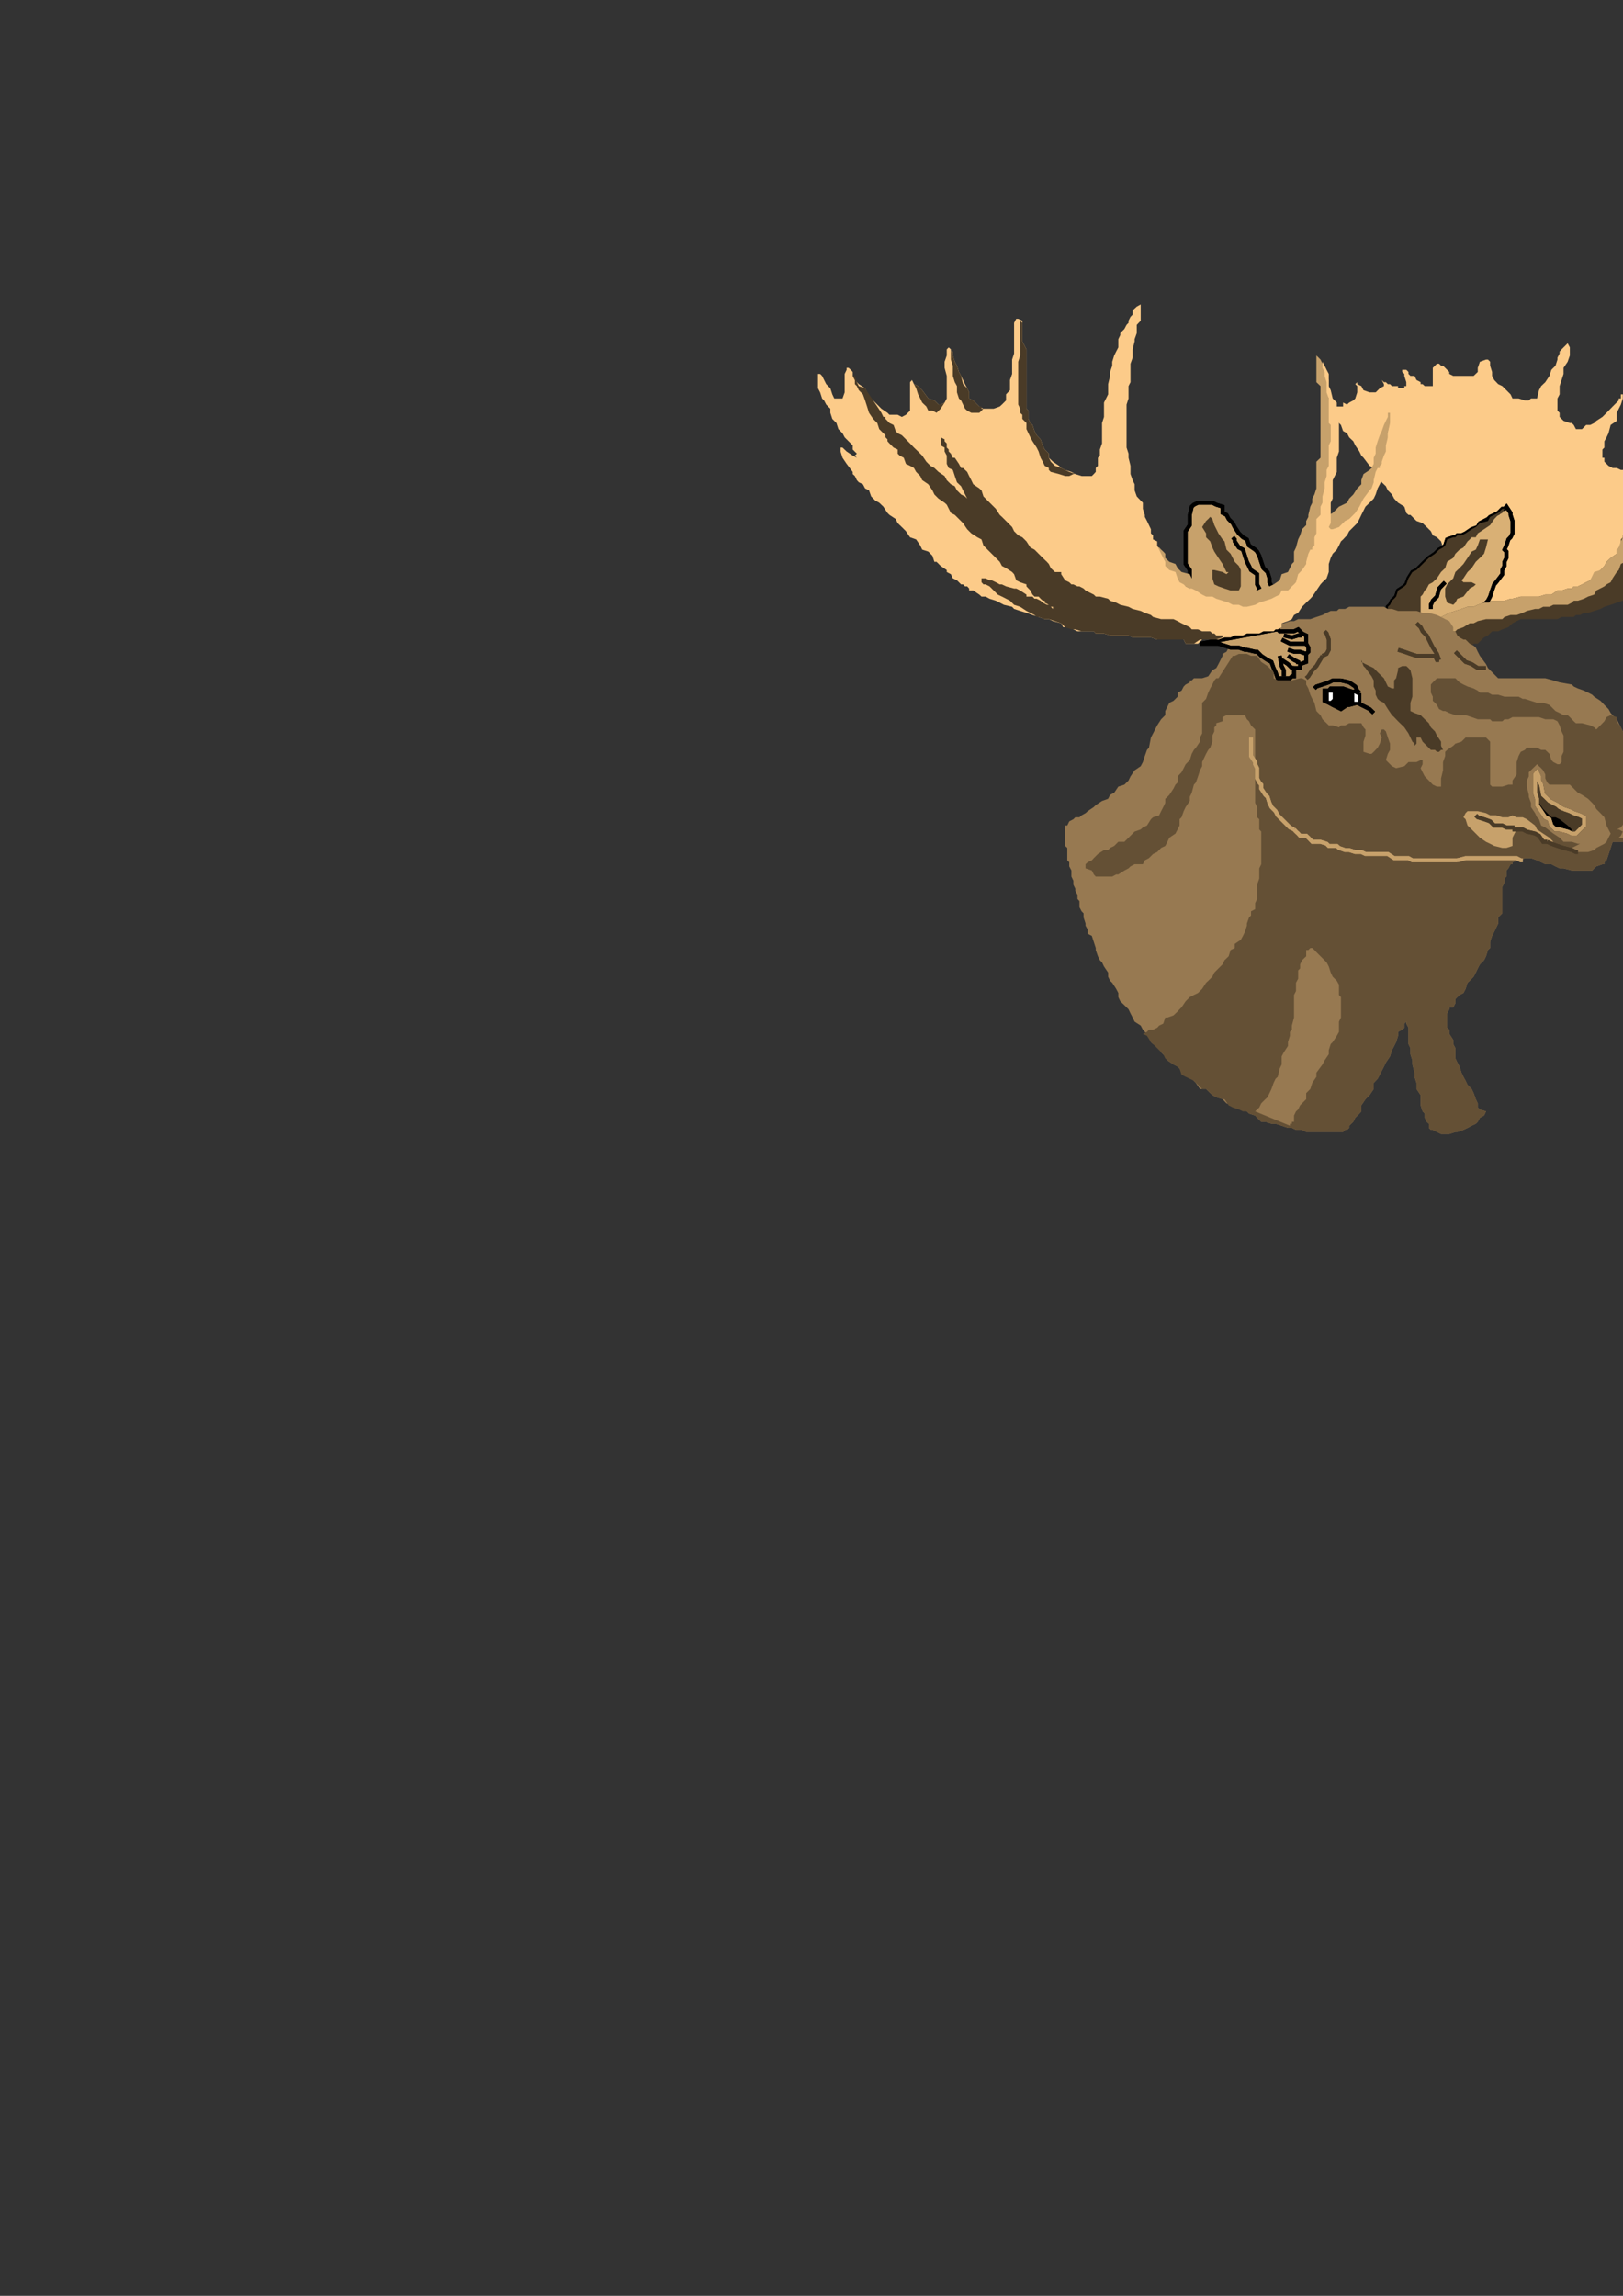<?xml version="1.0" encoding="utf-8"?>
<!-- Created by UniConvertor 2.0rc4 (https://sk1project.net/) -->
<svg xmlns="http://www.w3.org/2000/svg" height="841.89pt" viewBox="0 0 595.276 841.89" width="595.276pt" version="1.1" xmlns:xlink="http://www.w3.org/1999/xlink" id="2d74c80f-f60c-11ea-b400-dcc15c148e23">

<rect x="0" y="0" width="595.276" height="841.89" fill="#333333" stroke="none"/>

<g>
	<path style="fill:#fccb89;" d="M 530.774,202.281 L 530.054,201.561 529.262,200.769 528.542,198.537 527.03,197.025 525.518,196.305 524.798,194.793 523.286,193.281 521.774,191.841 519.542,191.049 518.822,190.329 518.03,189.537 517.31,188.817 516.59,188.817 515.798,188.097 515.078,185.793 512.774,184.353 512.774,184.353 511.334,182.841 510.542,181.329 509.03,179.817 508.31,178.305 506.798,176.865 505.286,174.561 504.566,173.049 503.846,171.609 502.334,170.817 500.102,167.865 499.31,167.073 498.59,165.561 497.078,163.329 496.358,161.817 494.846,160.377 494.054,158.865 492.614,158.073 491.822,155.841 491.102,155.121 490.31,153.609 488.078,152.097 488.078,151.377 487.358,149.865 487.358,149.073 487.358,148.353 488.078,148.353 488.798,148.353 490.31,149.073 491.102,149.073 491.102,149.073 491.822,149.073 492.614,149.073 492.614,148.353 492.614,147.633 494.054,148.353 494.846,147.633 496.358,146.841 497.078,146.121 497.798,143.889 497.798,141.585 497.078,140.865 497.798,140.145 497.798,140.865 499.31,141.585 499.31,141.585 500.102,143.097 502.334,143.889 503.054,143.889 503.846,143.889 504.566,143.889 506.078,142.377 507.59,141.585 507.59,140.865 506.798,139.353 506.078,139.353 506.798,139.353 507.59,140.145 508.31,140.145 509.03,140.865 509.822,140.865 510.542,141.585 512.054,141.585 512.774,141.585 512.774,142.377 514.286,142.377 515.078,142.377 515.078,141.585 515.798,141.585 515.798,140.865 515.798,140.145 515.078,137.841 515.078,137.121 514.286,136.401 514.286,135.609 515.078,135.609 515.798,135.609 516.59,136.401 516.59,137.121 517.31,137.841 518.03,137.841 518.822,137.841 519.542,139.353 521.054,140.145 521.054,140.865 521.774,140.865 522.566,141.585 523.286,141.585 524.078,141.585 524.798,141.585 525.518,141.585 525.518,140.865 525.518,140.145 525.518,137.841 525.518,136.401 525.518,134.889 526.31,134.097 527.03,133.377 527.822,133.377 528.542,134.097 529.262,134.097 530.054,134.889 530.774,135.609 531.566,136.401 531.566,137.121 533.006,137.841 533.798,137.841 533.798,137.841 535.31,137.841 537.542,137.841 539.054,137.841 540.494,137.841 542.006,136.401 542.006,134.889 542.798,132.657 545.03,131.865 545.75,131.865 546.542,132.657 546.542,134.097 547.262,136.401 547.262,137.841 548.054,139.353 549.494,140.865 551.006,141.585 552.518,143.097 554.03,144.609 554.75,146.121 556.982,146.121 559.286,146.841 559.286,146.841 560.726,146.841 561.518,146.121 563.75,146.121 564.47,143.097 565.262,141.585 566.774,140.145 568.286,137.841 569.006,135.609 570.518,134.097 571.238,131.865 571.238,131.145 572.03,129.633 572.03,128.913 572.03,128.913 572.75,128.121 573.47,127.401 574.982,125.889 575.774,127.401 575.774,128.121 575.774,128.913 575.774,130.353 574.982,132.657 573.47,134.889 573.47,137.121 572.75,139.353 572.03,141.585 572.03,142.377 572.03,144.609 571.238,146.121 571.238,147.633 571.238,149.073 571.238,150.585 572.03,151.377 572.03,152.889 572.75,153.609 573.47,154.329 575.774,155.121 576.494,155.121 577.214,155.841 578.006,157.353 579.518,157.353 580.238,157.353 581.75,155.841 583.262,155.841 584.702,155.121 585.494,154.329 587.726,152.889 589.238,151.377 591.47,149.073 593.702,146.841 593.702,146.121 594.494,146.121 594.494,144.609 595.214,144.609 595.214,146.121 595.214,146.121 594.494,148.353 592.982,151.377 592.982,154.329 590.75,155.841 589.958,158.865 589.238,160.377 588.446,161.817 588.446,164.121 587.726,164.841 587.726,166.353 587.726,167.865 588.446,167.865 588.446,169.305 589.238,170.097 589.958,170.817 591.47,171.609 592.982,171.609 594.494,172.329 596.006,172.329 598.238,173.049 599.75,173.049 601.19,173.049 601.982,172.329 603.494,171.609 604.934,170.817 606.446,167.865 607.238,165.561 607.958,163.329 609.47,161.097 610.982,158.865 610.982,158.073 610.982,155.841 611.702,155.121 611.702,155.121 611.702,155.841 611.702,158.865 611.702,161.817 612.422,163.329 613.214,162.609 613.934,161.817 614.726,160.377 614.726,158.865 615.446,158.073 616.958,155.841 618.47,154.329 618.47,152.889 619.982,150.585 620.702,149.073 621.422,146.841 622.934,144.609 623.726,142.377 624.446,141.585 625.958,139.353 626.678,137.121 626.678,135.609 627.47,133.377 628.91,131.865 629.702,130.353 630.422,128.913 630.422,128.121 631.214,127.401 631.214,125.889 631.214,125.169 631.214,124.377 631.214,125.169 631.214,125.889 631.214,127.401 631.214,128.913 631.214,128.913 630.422,130.353 630.422,131.865 630.422,133.377 629.702,134.889 629.702,137.121 628.91,137.841 628.91,140.865 627.47,141.585 627.47,143.889 626.678,146.121 626.678,147.633 626.678,149.865 625.958,152.097 625.166,153.609 624.446,155.121 623.726,157.353 622.934,158.865 622.934,160.377 621.422,161.817 620.702,163.329 619.19,166.353 618.47,167.865 616.958,170.817 614.726,171.609 614.726,173.841 613.214,176.073 612.422,176.865 611.702,178.305 610.982,179.817 610.982,181.329 609.47,182.049 609.47,182.841 608.678,183.561 608.678,184.353 609.47,185.073 609.47,185.793 610.982,185.793 610.982,185.793 612.422,185.793 613.214,185.793 614.726,185.073 615.446,184.353 618.47,183.561 619.19,182.841 620.702,181.329 622.934,179.817 624.446,179.097 625.958,177.585 626.678,176.073 627.47,174.561 629.702,173.841 630.422,172.329 631.214,171.609 631.214,171.609 631.214,170.817 631.934,169.305 632.654,167.865 633.446,167.073 633.446,164.841 634.958,163.329 635.678,161.817 635.678,159.585 635.678,158.073 636.398,155.841 637.19,154.329 637.19,152.097 637.91,149.865 638.702,147.633 638.702,146.121 639.422,143.889 639.422,141.585 640.142,140.145 640.142,137.841 640.934,136.401 640.934,134.889 640.934,133.377 640.934,131.865 640.934,130.353 640.934,128.913 640.934,128.121 640.934,127.401 640.934,125.889 641.654,127.401 641.654,128.121 642.446,128.913 642.446,129.633 642.446,131.145 643.166,131.865 643.166,133.377 643.166,134.097 643.166,136.401 643.886,137.841 643.886,140.865 643.886,142.377 643.886,146.121 643.166,147.633 643.166,149.865 643.166,152.097 643.166,152.889 643.166,153.609 644.678,152.097 645.398,150.585 647.702,149.073 648.422,146.841 648.422,146.121 649.934,143.097 649.934,141.585 650.654,140.865 650.654,140.145 650.654,139.353 651.446,139.353 651.446,137.841 652.886,137.841 652.886,139.353 652.886,140.145 652.886,140.865 651.446,141.585 651.446,142.377 650.654,144.609 649.934,146.121 648.422,149.073 648.422,151.377 646.91,155.121 644.678,158.865 643.886,161.097 642.446,164.121 640.934,167.073 639.422,169.305 637.91,171.609 636.398,173.841 635.678,176.073 634.958,177.585 633.446,179.817 631.934,181.329 631.214,182.841 630.422,184.353 629.702,185.073 628.91,185.793 627.47,188.097 626.678,188.817 626.678,188.817 626.678,188.817 626.678,189.537 625.958,189.537 625.958,190.329 625.166,190.329 625.166,191.049 624.446,191.049 622.934,191.841 622.934,192.561 620.702,194.073 619.19,194.793 618.47,195.585 616.958,197.025 614.726,197.025 613.214,198.537 610.982,200.769 609.47,201.561 607.238,203.073 605.726,203.793 602.702,206.025 601.982,206.817 599.75,208.329 597.446,209.769 595.214,210.561 592.982,212.793 591.47,213.513 589.238,214.305 588.446,215.025 587.006,216.537 584.702,218.049 583.982,218.769 582.47,218.769 580.958,219.561 580.238,220.281 579.518,221.001 578.726,221.001 578.006,221.001 576.494,221.001 575.774,221.793 573.47,221.793 572.03,221.793 569.726,221.793 567.494,222.513 565.262,222.513 563.03,222.513 559.286,222.513 557.774,223.305 554.75,223.305 552.518,223.305 551.006,223.305 548.054,224.025 546.542,224.025 545.75,224.025 545.03,224.025 544.31,224.025 542.798,224.025 530.774,202.281 530.774,202.281 Z" />
	<path style="fill:#d9b075;" d="M 542.006,225.537 L 542.006,224.745 542.798,223.305 544.31,221.793 545.75,220.281 546.542,218.769 547.262,216.537 548.054,214.305 548.774,213.513 551.006,210.561 551.006,209.049 551.798,207.537 551.798,206.025 552.518,204.585 552.518,203.073 552.518,202.281 551.798,201.561 552.518,200.049 553.238,197.817 554.03,197.025 554.75,195.585 554.75,194.073 554.75,191.049 554.03,188.817 554.03,188.097 552.518,185.793 551.798,186.585 551.006,186.585 549.494,188.097 548.054,188.817 546.542,189.537 545.75,190.329 542.798,191.841 542.006,193.281 539.774,194.073 537.542,195.585 536.03,196.305 534.518,196.305 533.798,197.025 533.006,197.025 530.774,197.817 530.054,200.049 529.262,200.769 527.822,201.561 526.31,203.073 524.078,204.585 522.566,206.025 521.054,207.537 519.542,209.049 518.03,209.769 516.59,212.073 515.798,214.305 515.078,215.025 512.774,216.537 512.054,218.769 511.334,219.561 510.542,220.281 509.822,221.793 509.03,222.513 509.03,223.305 508.31,226.257 508.31,227.049 508.31,227.769 509.822,227.769 510.542,228.561 512.054,228.561 512.774,228.561 514.286,228.561 515.798,228.561 516.59,228.561 518.822,228.561 521.054,228.561 524.078,227.769 526.31,227.769 529.262,227.049 530.774,227.049 533.798,227.049 536.03,227.049 537.542,226.257 539.774,226.257 540.494,226.257 541.286,225.537 542.006,225.537 542.006,225.537 Z" />
	<path style="stroke:#000000;stroke-width:1.44;stroke-miterlimit:10.433;fill:none;" d="M 542.006,225.537 L 542.006,224.745 542.798,223.305 544.31,221.793 545.75,220.281 546.542,218.769 547.262,216.537 548.054,214.305 548.774,213.513 551.006,210.561 551.006,209.049 551.798,207.537 551.798,206.025 552.518,204.585 552.518,203.073 552.518,202.281 551.798,201.561 552.518,200.049 553.238,197.817 554.03,197.025 554.75,195.585 554.75,194.073 554.75,191.049 554.03,188.817 554.03,188.097 552.518,185.793 551.798,186.585 551.006,186.585 549.494,188.097 548.054,188.817 546.542,189.537 545.75,190.329 542.798,191.841 542.006,193.281 539.774,194.073 537.542,195.585 536.03,196.305 534.518,196.305 533.798,197.025 533.006,197.025 530.774,197.817 530.054,200.049 529.262,200.769 527.822,201.561 526.31,203.073 524.078,204.585 522.566,206.025 521.054,207.537 519.542,209.049 518.03,209.769 516.59,212.073 515.798,214.305 515.078,215.025 512.774,216.537 512.054,218.769 511.334,219.561 510.542,220.281 509.822,221.793 509.03,222.513 509.03,223.305" />
	<path style="stroke:#000000;stroke-width:1.44;stroke-miterlimit:10.433;fill:none;" d="M 509.03,223.305 L 508.31,226.257 508.31,227.049 508.31,227.769 509.822,227.769 510.542,228.561 512.054,228.561 512.774,228.561 514.286,228.561 515.798,228.561 516.59,228.561 518.822,228.561 521.054,228.561 524.078,227.769 526.31,227.769 529.262,227.049 530.774,227.049 533.798,227.049 536.03,227.049 537.542,226.257 539.774,226.257 540.494,226.257 541.286,225.537 542.006,225.537" />
	<path style="stroke:#000000;stroke-width:1.44;stroke-miterlimit:10.433;fill:none;" d="M 542.006,225.537 L 542.006,224.745 542.798,223.305 544.31,221.793 545.75,220.281 546.542,218.769 547.262,216.537 548.054,214.305 548.774,213.513 551.006,210.561 551.006,209.049 551.798,207.537 551.798,206.025 552.518,204.585 552.518,203.073 552.518,202.281 551.798,201.561 552.518,200.049 553.238,197.817 554.03,197.025 554.75,195.585 554.75,194.073 554.75,191.049 554.03,188.817 554.03,188.097 552.518,185.793 551.798,186.585 551.006,186.585 549.494,188.097 548.054,188.817 546.542,189.537 545.75,190.329 542.798,191.841 542.006,193.281 539.774,194.073 537.542,195.585 536.03,196.305 534.518,196.305 533.798,197.025 533.006,197.025 530.774,197.817 530.054,200.049 529.262,200.769 527.822,201.561 526.31,203.073 524.078,204.585 522.566,206.025 521.054,207.537 519.542,209.049 518.03,209.769 516.59,212.073 515.798,214.305 515.078,215.025 512.774,216.537 512.054,218.769 511.334,219.561 510.542,220.281 509.822,221.793 509.03,222.513 509.03,223.305 508.31,226.257 508.31,227.049 508.31,227.769 509.822,227.769 510.542,228.561 512.054,228.561 512.774,228.561 514.286,228.561 515.798,228.561 516.59,228.561 518.822,228.561 521.054,228.561 524.078,227.769 526.31,227.769 529.262,227.049 530.774,227.049 533.798,227.049 536.03,227.049 537.542,226.257 539.774,226.257 540.494,226.257 541.286,225.537 542.006,225.537" />
	<path style="fill:#4a3b27;" d="M 522.566,227.769 L 519.542,228.561 516.59,228.561 515.078,228.561 512.774,228.561 512.054,228.561 510.542,228.561 509.822,227.769 508.31,227.769 508.31,227.049 508.31,226.257 509.03,223.305 509.03,222.513 509.822,221.793 510.542,220.281 511.334,219.561 512.054,218.769 512.774,216.537 515.078,215.025 515.798,214.305 516.59,212.073 518.03,209.769 519.542,209.049 521.054,207.537 522.566,206.025 524.078,204.585 526.31,203.073 527.822,201.561 529.262,200.769 530.054,200.049 530.774,197.817 533.006,197.025 533.798,197.025 534.518,196.305 536.03,196.305 537.542,195.585 539.774,194.073 541.286,193.281 542.798,191.841 545.75,191.049 546.542,189.537 548.054,188.817 549.494,188.097 551.006,186.585 551.798,186.585 552.518,186.585 551.798,186.585 551.006,188.097 549.494,188.817 548.054,190.329 546.542,192.561 544.31,194.073 542.006,195.585 541.286,197.025 539.774,197.025 539.054,197.817 538.262,198.537 536.75,200.769 535.31,201.561 533.798,203.073 533.006,204.585 530.774,206.025 530.054,208.329 528.542,209.769 527.03,212.073 525.518,213.513 524.078,214.305 523.286,215.817 522.566,216.537 521.774,218.049 521.054,218.769 521.054,221.001 521.054,222.513 521.054,224.745 521.774,226.257 522.566,227.769 522.566,227.769 Z" />
	<path style="fill:#4a3b27;" d="M 530.774,221.001 L 530.054,218.769 530.054,215.817 530.774,214.305 531.566,213.513 533.006,212.073 533.798,209.769 535.31,208.329 536.75,206.817 538.262,204.585 539.774,202.281 541.286,201.561 542.006,200.049 542.798,197.817 544.31,197.817 545.75,197.817 545.03,200.769 544.31,203.073 542.798,204.585 541.286,206.025 539.774,208.329 538.262,209.769 536.75,212.073 536.03,212.793 536.75,213.513 537.542,213.513 539.774,213.513 541.286,214.305 540.494,215.025 539.054,215.817 536.75,218.769 534.518,219.561 533.798,221.001 533.006,221.793 530.774,221.001 530.774,221.001 Z" />
	<path style="stroke:#000000;stroke-width:1.44;stroke-miterlimit:10.433;fill:none;" d="M 530.054,213.513 L 529.262,214.305 527.822,215.817 527.03,218.769 525.518,220.281 524.798,221.793 524.798,223.305" />
	<path style="stroke:#000000;stroke-width:1.44;stroke-miterlimit:10.433;fill:none;" d="M 530.054,213.513 L 529.262,214.305 527.822,215.817 527.03,218.769 525.518,220.281 524.798,221.793 524.798,223.305" />
	<path style="fill:#4a3b27;" d="M 524.798,227.769 L 525.518,227.049 527.03,227.049 528.542,226.257 530.054,225.537 531.566,224.745 533.798,224.025 536.03,223.305 538.262,222.513 540.494,222.513 542.006,221.793 544.31,221.001 546.542,221.001 546.542,220.281 548.054,220.281 548.774,220.281 551.006,220.281 551.798,220.281 554.03,219.561 554.75,219.561 557.774,218.769 560.006,218.769 563.03,218.769 564.47,218.769 566.774,218.049 569.006,218.049 571.238,216.537 572.75,216.537 574.982,215.817 576.494,215.817 577.214,215.025 578.006,215.025 578.726,215.025 580.238,214.305 581.75,213.513 583.262,212.793 584.702,210.561 587.006,209.049 588.446,207.537 589.238,206.025 590.75,204.585 592.982,203.073 592.982,202.281 592.982,201.561 593.702,201.561 593.702,200.769 594.494,200.049 594.494,197.817 595.214,197.025 595.214,196.305 596.006,194.793 596.726,193.281 596.726,191.049 597.446,189.537 598.238,188.097 598.238,185.793 598.958,184.353 598.958,182.049 599.75,179.817 600.47,177.585 600.47,176.073 600.47,173.841 601.19,171.609 601.19,170.097 601.982,167.865 601.982,165.561 601.982,164.121 601.982,161.817 601.982,160.377 601.982,158.865 601.982,157.353 601.982,155.121 601.982,154.329 601.19,152.889 601.982,153.609 601.982,155.121 602.702,155.121 603.494,157.353 603.494,158.865 604.934,159.585 605.726,161.097 606.446,163.329 606.446,165.561 606.446,167.073 606.446,169.305 606.446,171.609 607.238,172.329 607.238,174.561 607.238,176.865 607.238,179.097 606.446,179.817 606.446,182.841 606.446,184.353 605.726,186.585 605.726,189.537 604.934,191.841 604.934,193.281 604.934,194.793 605.726,196.305 606.446,197.025 606.446,197.025 607.958,197.025 608.678,197.025 609.47,197.025 610.982,197.025 612.422,197.025 613.934,196.305 614.726,194.793 616.958,194.073 618.47,192.561 619.19,191.049 620.702,189.537 622.934,188.817 623.726,186.585 625.166,185.073 625.958,184.353 625.958,182.841 626.678,181.329 626.678,179.817 626.678,178.305 625.958,176.865 625.958,176.073 625.166,173.049 625.166,171.609 624.446,169.305 624.446,167.865 623.726,165.561 622.934,163.329 622.934,161.097 622.934,159.585 621.422,158.073 621.422,155.841 620.702,155.121 619.982,152.097 619.982,149.865 619.19,147.633 619.19,146.121 618.47,142.377 618.47,141.585 618.47,139.353 618.47,137.841 618.47,137.121 618.47,137.841 618.47,139.353 619.19,140.865 619.982,141.585 620.702,143.097 621.422,146.121 622.934,146.841 622.934,149.073 624.446,151.377 625.166,153.609 625.958,155.121 626.678,157.353 626.678,158.865 627.47,160.377 628.91,162.609 629.702,164.121 630.422,165.561 631.214,167.073 631.214,167.865 631.214,169.305 631.214,170.097 631.934,169.305 633.446,167.865 635.678,166.353 635.678,164.841 637.19,162.609 637.91,161.097 638.702,158.865 639.422,157.353 639.422,155.121 640.142,154.329 640.142,152.889 640.934,150.585 640.934,147.633 641.654,146.121 641.654,143.097 642.446,140.865 642.446,137.841 642.446,137.121 643.166,134.889 643.166,133.377 643.166,132.657 643.166,133.377 643.886,134.889 643.886,137.121 643.886,139.353 643.886,141.585 643.886,143.097 643.886,146.121 643.886,148.353 643.886,150.585 643.886,152.889 643.886,155.121 643.886,157.353 643.886,158.073 643.886,158.865 643.886,158.865 644.678,158.073 644.678,155.841 645.398,154.329 647.702,151.377 648.422,149.073 648.422,146.121 649.934,143.889 650.654,141.585 651.446,140.865 652.886,139.353 652.886,140.145 652.886,140.865 651.446,141.585 651.446,143.097 650.654,144.609 650.654,146.841 649.934,148.353 649.142,150.585 649.142,152.097 648.422,154.329 648.422,155.841 647.702,158.865 646.91,159.585 645.398,161.817 644.678,163.329 643.886,165.561 643.166,167.073 642.446,167.865 641.654,170.097 640.142,170.817 638.702,172.329 637.91,173.841 636.398,176.073 635.678,177.585 635.678,179.097 634.958,179.817 633.446,182.049 633.446,184.353 632.654,185.793 631.934,188.817 631.214,189.537 630.422,191.841 628.91,193.281 627.47,194.073 626.678,194.793 625.166,196.305 622.934,197.025 621.422,197.817 619.19,200.769 617.678,201.561 615.446,202.281 614.726,203.793 613.214,204.585 612.422,206.025 610.982,206.025 609.47,207.537 607.958,209.049 606.446,210.561 604.934,212.793 602.702,214.305 601.982,215.817 601.19,218.049 600.47,218.769 599.75,218.769 598.958,219.561 597.446,219.561 595.214,220.281 592.982,221.001 590.75,221.793 588.446,222.513 587.006,223.305 584.702,224.025 582.47,224.745 580.958,224.745 579.518,225.537 578.006,225.537 577.214,226.257 575.774,226.257 572.75,226.257 571.238,227.049 569.006,227.049 565.982,227.049 563.75,227.049 561.518,227.049 560.006,227.049 559.286,227.049 558.494,227.049 557.774,227.049 556.262,227.769 554.75,228.561 553.238,230.001 551.006,230.793 549.494,231.513 547.262,231.513 545.75,233.025 544.31,233.745 542.006,236.049 540.494,236.049 539.054,237.489 537.542,238.281 536.03,236.769 533.798,236.049 531.566,233.745 530.054,232.305 528.542,231.513 527.03,230.001 525.518,228.561 524.798,227.769 524.798,227.769 Z" />
	<path style="fill:#c7a16b;" d="M 597.446,188.097 L 597.446,190.329 596.726,192.561 596.006,195.585 595.214,197.025 594.494,198.537 593.702,200.769 592.982,201.561 592.982,202.281 592.982,203.073 590.75,204.585 589.238,206.025 588.446,207.537 587.006,209.049 584.702,209.769 583.262,212.793 581.75,213.513 580.238,214.305 578.726,215.025 578.006,215.025 577.214,215.025 576.494,215.817 574.982,215.817 572.75,216.537 571.238,216.537 569.006,218.049 566.774,218.049 564.47,218.769 563.03,218.769 560.006,218.769 557.774,218.769 554.75,219.561 554.03,219.561 551.798,220.281 551.006,220.281 548.774,220.281 548.054,220.281 546.542,220.281 546.542,221.001 544.31,221.001 542.006,221.793 540.494,222.513 538.262,222.513 536.03,223.305 533.798,224.025 531.566,224.745 530.054,225.537 528.542,226.257 527.03,227.049 525.518,227.049 524.798,227.769 525.518,228.561 527.822,230.793 530.054,232.305 531.566,231.513 533.798,231.513 534.518,230.793 536.75,230.001 539.054,228.561 540.494,228.561 542.006,227.769 545.03,227.049 546.542,227.049 547.262,227.049 548.054,227.049 551.006,227.049 551.798,226.257 554.03,225.537 556.262,225.537 558.494,224.745 560.006,224.025 563.03,223.305 564.47,223.305 565.982,222.513 568.286,222.513 569.726,221.793 571.238,221.793 572.03,221.793 572.75,221.793 574.982,221.793 576.494,221.001 577.214,220.281 578.726,220.281 580.958,219.561 582.47,218.769 584.702,218.049 585.494,216.537 588.446,215.025 589.238,214.305 590.75,213.513 591.47,212.073 592.982,209.769 593.702,209.049 594.494,206.817 596.006,206.025 596.726,203.793 596.726,201.561 597.446,200.769 598.238,197.817 598.238,197.025 598.238,195.585 598.958,194.793 598.958,190.329 598.238,188.817 597.446,188.097 597.446,188.097 Z" />
	<path style="fill:#977951;" d="M 390.662,302.721 L 390.662,303.441 390.662,304.161 390.662,304.161 390.662,304.953 390.662,305.673 390.662,306.465 390.662,307.185 390.662,308.697 390.662,309.417 390.662,310.209 391.454,310.929 391.454,311.721 391.454,313.161 391.454,313.161 391.454,315.465 392.174,316.185 392.174,316.905 392.174,317.697 392.966,319.209 392.966,321.441 392.966,321.441 393.686,322.953 393.686,324.393 394.406,325.905 394.406,326.697 395.198,328.137 395.198,329.649 395.918,330.441 395.918,332.673 396.71,334.185 397.43,334.905 397.43,336.417 398.15,338.649 398.15,339.441 398.942,340.881 398.942,342.393 400.454,343.185 401.174,345.417 401.894,347.649 401.894,348.369 402.686,350.673 403.406,352.113 404.198,352.905 404.918,354.417 406.43,356.649 406.43,358.161 407.15,359.673 407.942,360.393 409.382,362.625 410.174,364.137 410.174,365.649 410.894,367.161 413.198,369.393 413.918,370.113 414.638,371.625 415.43,373.137 416.15,374.649 418.382,376.089 419.174,377.601 419.894,378.393 421.406,379.833 422.126,382.137 422.918,382.857 425.15,384.369 425.87,385.881 427.382,387.393 428.174,388.833 430.406,390.345 431.918,391.137 432.638,391.857 434.15,394.089 436.382,394.881 437.102,395.601 438.614,397.113 440.126,399.345 442.358,399.345 443.87,400.857 444.662,401.577 446.102,402.369 448.406,403.089 449.846,404.601 452.15,405.321 452.87,406.113 455.894,406.833 457.334,407.553 458.126,408.345 460.358,409.065 461.078,409.857 462.59,411.369 464.102,411.369 466.334,412.089 467.846,412.089 470.078,412.809 472.382,413.601 473.822,413.601 475.334,414.321 477.566,414.321 479.078,415.113 481.31,415.113 482.822,415.113 485.054,415.113 486.566,415.113 487.358,415.113 488.798,415.113 491.102,415.113 491.822,415.113 492.614,415.113 493.334,414.321 494.054,414.321 494.846,413.601 494.846,412.809 496.358,411.369 497.078,409.857 498.59,408.345 499.31,407.553 499.31,405.321 500.822,403.089 502.334,401.577 503.846,399.345 503.846,397.113 505.286,395.601 506.078,394.089 507.59,391.137 508.31,389.625 509.822,387.393 510.542,385.089 511.334,383.577 512.054,382.137 512.774,379.833 512.774,378.393 514.286,377.601 515.078,376.881 515.078,375.369 515.798,374.649 515.798,375.369 516.59,376.881 516.59,377.601 516.59,379.113 516.59,381.345 516.59,382.857 517.31,384.369 517.31,386.601 518.03,388.833 518.03,390.345 518.822,393.369 518.822,394.881 519.542,397.113 519.542,399.345 521.054,401.577 521.054,403.089 521.054,405.321 521.774,407.553 522.566,408.345 522.566,409.857 523.286,411.369 524.078,412.089 524.078,413.601 524.798,414.321 525.518,414.321 527.03,415.113 528.542,415.833 530.054,415.833 531.566,415.833 533.798,415.113 534.518,415.113 536.75,414.321 538.262,413.601 539.774,412.809 541.286,412.089 542.006,411.369 542.798,409.857 544.31,409.065 545.03,407.553 542.798,406.833 542.006,406.113 542.006,404.601 541.286,403.089 540.494,400.857 539.774,399.345 538.262,397.833 537.542,396.321 536.75,394.881 536.03,393.369 535.31,391.137 534.518,389.625 533.798,388.113 533.798,385.881 533.798,384.369 533.006,382.857 533.006,381.345 531.566,379.113 531.566,377.601 530.774,376.881 530.774,375.369 530.774,373.137 530.774,372.345 530.774,371.625 531.566,370.113 531.566,369.393 533.006,369.393 533.798,367.881 533.798,366.369 534.518,365.649 535.31,364.857 536.75,364.137 537.542,362.625 538.262,360.393 539.054,359.673 540.494,358.161 541.286,356.649 542.006,355.137 542.798,353.625 544.31,352.113 545.03,350.673 545.75,348.369 546.542,347.649 546.542,345.417 547.262,343.185 548.054,341.673 548.774,340.161 549.494,338.649 549.494,336.417 551.006,334.905 551.006,334.185 551.006,331.161 551.006,330.441 551.006,328.137 551.006,326.697 551.006,325.185 551.798,323.673 551.798,322.161 552.518,321.441 552.518,319.209 553.238,318.417 554.03,316.905 554.75,316.905 554.75,316.185 556.982,315.465 557.774,315.465 559.286,314.673 560.006,314.673 561.518,314.673 563.75,315.465 565.262,316.185 566.774,316.905 569.006,316.905 570.518,317.697 572.03,318.417 573.47,318.417 576.494,319.209 577.214,319.209 578.726,319.209 580.958,319.209 582.47,319.209 583.982,319.209 584.702,318.417 585.494,317.697 587.726,316.905 588.446,316.905 588.446,316.185 589.238,315.465 590.75,310.929 591.47,308.697 592.982,308.697 595.214,308.697 596.726,308.697 598.238,308.697 600.47,307.185 601.982,306.465 601.982,304.953 603.494,304.161 604.934,302.721 604.934,300.417 604.934,299.697 604.934,297.465 603.494,295.233 603.494,292.929 602.702,291.489 601.982,288.465 601.982,286.953 601.19,285.441 600.47,284.001 599.75,283.209 599.75,281.697 599.75,280.257 598.958,279.465 598.958,278.745 598.238,276.441 598.238,275.001 597.446,274.209 597.446,272.697 596.726,270.465 596.006,269.745 595.214,268.233 594.494,266.721 593.702,265.209 592.982,263.769 591.47,262.257 590.75,261.465 589.958,260.025 588.446,258.513 587.726,257.721 587.006,257.001 584.702,255.489 583.982,254.769 582.47,253.977 580.958,253.257 578.726,252.465 577.214,251.745 576.494,251.025 572.03,250.233 569.726,249.513 566.774,248.721 563.75,248.721 561.518,248.721 559.286,248.721 557.774,248.721 554.75,248.721 554.03,248.721 552.518,248.721 551.798,248.721 551.006,248.721 551.006,248.721 549.494,248.721 548.774,248.001 546.542,245.769 545.75,244.977 545.03,243.537 542.798,240.513 542.006,239.001 541.286,237.489 540.494,236.769 539.054,236.049 537.542,234.537 536.75,234.537 535.31,233.745 534.518,233.025 533.798,231.513 533.006,231.513 533.006,230.001 531.566,227.769 530.054,227.049 528.542,226.257 527.03,225.537 524.078,224.745 521.774,224.745 519.542,224.025 516.59,224.025 515.078,224.025 512.774,224.025 510.542,223.305 509.822,223.305 509.03,223.305 507.59,222.513 506.078,222.513 503.846,222.513 502.334,222.513 499.31,222.513 497.798,222.513 494.846,222.513 493.334,223.305 491.102,223.305 490.31,224.025 488.078,224.025 486.566,224.745 485.054,225.537 482.822,226.257 480.59,227.049 479.078,227.049 476.126,227.049 474.614,227.769 473.102,227.769 470.87,228.561 470.078,228.561 470.078,230.001 469.358,230.001 467.846,230.793 466.334,230.793 464.894,231.513 462.59,231.513 461.078,232.305 458.846,233.025 457.334,233.745 455.894,234.537 452.87,236.049 452.15,236.769 450.638,237.489 449.846,239.001 448.406,239.793 448.406,240.513 446.894,243.537 446.102,244.977 444.662,245.769 443.15,248.001 440.918,248.721 440.126,248.721 438.614,248.721 437.894,248.721 437.102,249.513 436.382,249.513 436.382,250.233 434.87,251.025 434.15,251.745 433.358,253.257 431.918,253.977 431.918,255.489 430.406,257.001 428.894,257.721 427.382,260.745 427.382,262.257 425.87,263.769 424.43,266.001 422.918,268.953 422.126,270.465 421.406,274.209 420.686,275.001 419.894,277.233 419.174,279.465 418.382,280.977 416.15,282.489 414.638,284.721 413.918,286.233 412.406,287.745 410.174,288.465 408.662,290.697 407.15,291.489 406.43,292.929 404.198,293.721 401.894,295.233 401.174,295.953 398.942,297.465 398.15,298.185 396.71,298.977 395.918,299.697 394.406,299.697 393.686,300.417 392.174,301.209 391.454,302.721 390.662,302.721 390.662,302.721 Z" />
	<path style="fill:#c7a16b;" d="M 468.638,230.793 L 469.358,231.513 470.078,231.513 470.078,231.513 473.102,231.513 474.614,231.513 476.126,230.793 476.846,231.513 477.566,232.305 479.078,233.025 479.078,233.745 479.078,236.049 479.078,236.049 479.87,237.489 479.87,239.001 479.078,239.793 479.078,240.513 479.078,242.745 476.846,243.537 476.126,243.537 476.846,243.537 476.846,244.977 476.126,244.977 475.334,244.977 474.614,244.977 474.614,248.001 474.614,248.001 473.822,248.001 473.102,248.721 470.87,248.721 470.078,248.721 469.358,248.721 468.638,248.721 467.846,246.489 467.126,244.977 466.334,242.745 464.894,242.025 462.59,240.513 461.078,239.001 460.358,239.001 457.334,238.281 456.614,238.281 454.382,237.489 451.358,237.489 449.126,236.769 446.894,236.049 444.662,236.049 443.15,236.049 440.918,236.049 440.126,236.049 468.638,230.793 468.638,230.793 Z" />
	<path style="stroke:#000000;stroke-width:1.44;stroke-miterlimit:10.433;fill:none;" d="M 468.638,230.793 L 469.358,231.513 470.078,231.513 470.078,231.513 473.102,231.513 474.614,231.513 476.126,230.793 476.846,231.513 477.566,232.305 479.078,233.025 479.078,233.745 479.078,236.049 479.078,236.049 479.87,237.489 479.87,239.001 479.078,239.793 479.078,240.513 479.078,242.745 476.846,243.537 476.126,243.537 476.846,243.537 476.846,244.977 476.126,244.977 475.334,244.977 474.614,244.977 474.614,248.001 474.614,248.001 473.822,248.001 473.102,248.721 470.87,248.721 470.078,248.721 469.358,248.721 468.638,248.721 467.846,246.489 467.126,244.977 466.334,242.745 464.894,242.025 462.59,240.513 461.078,239.001 460.358,239.001 457.334,238.281 456.614,238.281 454.382,237.489 451.358,237.489 449.126,236.769 446.894,236.049 444.662,236.049 443.15,236.049 440.918,236.049 440.126,236.049 468.638,230.793" />
	<path style="stroke:#000000;stroke-width:1.44;stroke-miterlimit:10.433;fill:none;" d="M 468.638,230.793 L 469.358,231.513 470.078,231.513 470.078,231.513 473.102,231.513 474.614,231.513 476.126,230.793 476.846,231.513 477.566,232.305 479.078,233.025 479.078,233.745 479.078,236.049 479.078,236.049 479.87,237.489 479.87,239.001 479.078,239.793 479.078,240.513 479.078,242.745 476.846,243.537 476.126,243.537 476.846,243.537 476.846,244.977 476.126,244.977 475.334,244.977 474.614,244.977 474.614,248.001 474.614,248.001 473.822,248.001 473.102,248.721 470.87,248.721 470.078,248.721 469.358,248.721 468.638,248.721 467.846,246.489 467.126,244.977 466.334,242.745 464.894,242.025 462.59,240.513 461.078,239.001 460.358,239.001 457.334,238.281 456.614,238.281 454.382,237.489 451.358,237.489 449.126,236.769 446.894,236.049 444.662,236.049 443.15,236.049 440.918,236.049 440.126,236.049 468.638,230.793" />
	<path style="fill:#c7a16b;" d="M 467.126,218.769 L 467.126,218.769 467.126,216.537 466.334,215.025 465.614,213.513 465.614,212.073 464.894,209.769 463.382,208.329 462.59,206.025 461.87,203.793 461.078,202.281 460.358,201.561 458.126,200.049 457.334,197.817 455.894,197.025 454.382,195.585 452.87,193.281 452.15,191.841 450.638,190.329 449.846,188.817 448.406,188.097 448.406,185.793 446.102,185.073 444.662,184.353 443.87,184.353 442.358,184.353 440.918,184.353 439.406,184.353 437.894,185.073 437.102,185.793 436.382,188.817 436.382,189.537 436.382,191.049 436.382,192.561 434.87,194.793 434.87,197.025 434.87,198.537 434.87,200.769 434.87,202.281 434.87,204.585 434.87,206.817 436.382,209.049 436.382,209.769 436.382,212.073 436.382,213.513 436.382,214.305 437.894,215.817 439.406,216.537 440.918,218.769 443.15,219.561 444.662,220.281 446.894,221.793 449.126,222.513 450.638,223.305 452.15,224.025 452.87,224.025 467.126,218.769 467.126,218.769 Z" />
	<path style="stroke:#000000;stroke-width:1.44;stroke-miterlimit:10.433;fill:none;" d="M 467.126,218.769 L 467.126,218.769 467.126,216.537 466.334,215.025 465.614,213.513 465.614,212.073 464.894,209.769 463.382,208.329 462.59,206.025 461.87,203.793 461.078,202.281 460.358,201.561 458.126,200.049 457.334,197.817 455.894,197.025 454.382,195.585 452.87,193.281 452.15,191.841 450.638,190.329 449.846,188.817 448.406,188.097 448.406,185.793 446.102,185.073 444.662,184.353 443.87,184.353 442.358,184.353 440.918,184.353 439.406,184.353 437.894,185.073 437.102,185.793 436.382,188.817 436.382,189.537 436.382,191.049 436.382,192.561 434.87,194.793 434.87,197.025 434.87,198.537 434.87,200.769 434.87,202.281 434.87,204.585 434.87,206.817 436.382,209.049 436.382,209.769 436.382,212.073 436.382,213.513 436.382,214.305 437.894,215.817 439.406,216.537 440.918,218.769 443.15,219.561 444.662,220.281 446.894,221.793 449.126,222.513 450.638,223.305 452.15,224.025 452.87,224.025 467.126,218.769" />
	<path style="stroke:#000000;stroke-width:1.44;stroke-miterlimit:10.433;fill:none;" d="M 467.126,218.769 L 467.126,218.769 467.126,216.537 466.334,215.025 465.614,213.513 465.614,212.073 464.894,209.769 463.382,208.329 462.59,206.025 461.87,203.793 461.078,202.281 460.358,201.561 458.126,200.049 457.334,197.817 455.894,197.025 454.382,195.585 452.87,193.281 452.15,191.841 450.638,190.329 449.846,188.817 448.406,188.097 448.406,185.793 446.102,185.073 444.662,184.353 443.87,184.353 442.358,184.353 440.918,184.353 439.406,184.353 437.894,185.073 437.102,185.793 436.382,188.817 436.382,189.537 436.382,191.049 436.382,192.561 434.87,194.793 434.87,197.025 434.87,198.537 434.87,200.769 434.87,202.281 434.87,204.585 434.87,206.817 436.382,209.049 436.382,209.769 436.382,212.073 436.382,213.513 436.382,214.305 437.894,215.817 439.406,216.537 440.918,218.769 443.15,219.561 444.662,220.281 446.894,221.793 449.126,222.513 450.638,223.305 452.15,224.025 452.87,224.025 467.126,218.769" />
	<path style="fill:#4a3b27;" d="M 443.87,189.537 L 443.15,190.329 442.358,191.049 440.918,193.281 442.358,195.585 442.358,197.025 443.87,198.537 444.662,200.769 445.382,202.281 446.894,204.585 448.406,206.817 449.126,208.329 449.846,209.769 450.638,209.769 449.846,210.561 448.406,209.769 445.382,209.049 444.662,209.049 444.662,209.769 444.662,212.073 445.382,214.305 446.894,215.025 449.126,215.817 451.358,216.537 452.87,216.537 454.382,216.537 455.102,215.025 455.102,213.513 455.102,209.769 455.102,209.049 454.382,207.537 452.87,206.025 451.358,203.073 449.846,201.561 449.126,198.537 448.406,197.817 446.894,195.585 445.382,192.561 444.662,190.329 443.87,189.537 443.87,189.537 Z" />
	<path style="stroke:#000000;stroke-width:1.44;stroke-miterlimit:10.433;fill:none;" d="M 452.15,197.025 L 452.87,197.817 452.87,198.537 454.382,200.769 455.894,201.561 456.614,203.793 457.334,206.025 458.126,207.537 458.846,209.049 461.078,210.561 461.078,212.793 461.078,214.305 461.87,215.817 461.078,218.049" />
	<path style="stroke:#000000;stroke-width:1.44;stroke-miterlimit:10.433;fill:none;" d="M 452.15,197.025 L 452.87,197.817 452.87,198.537 454.382,200.769 455.894,201.561 456.614,203.793 457.334,206.025 458.126,207.537 458.846,209.049 461.078,210.561 461.078,212.793 461.078,214.305 461.87,215.817 461.078,218.049" />
	<path style="fill:#c7a16b;" d="M 436.382,216.537 L 437.894,218.769 438.614,218.769 440.126,219.561 440.918,221.001 443.15,221.793 444.662,222.513 446.102,223.305 448.406,223.305 449.846,224.025 452.15,224.745 452.87,224.745 455.102,224.745 456.614,224.745 457.334,224.745 458.846,224.025 461.078,224.025 461.87,223.305 463.382,222.513 465.614,221.793 467.126,221.001 468.638,220.281 470.078,219.561 472.382,218.769 473.822,218.049 474.614,215.817 475.334,215.025 476.846,214.305 477.566,212.073 479.078,209.769 479.87,209.049 480.59,206.817 482.102,206.025 482.822,203.793 485.054,202.281 486.566,201.561 487.358,200.049 488.078,197.817 490.31,197.025 491.102,196.305 491.822,195.585 493.334,194.073 494.054,194.073 494.846,193.281 494.846,191.841 496.358,190.329 497.078,188.817 498.59,188.097 499.31,185.073 500.102,184.353 502.334,182.049 503.054,179.817 503.846,177.585 504.566,176.073 506.078,173.841 506.798,172.329 507.59,171.609 508.31,170.097 508.31,169.305 509.03,167.865 509.03,167.865 509.03,165.561 509.03,163.329 509.03,160.377 509.03,158.865 509.822,155.121 509.822,153.609 509.822,152.097 509.822,151.377 509.03,151.377 509.03,152.889 508.31,154.329 507.59,155.841 506.798,158.073 506.078,159.585 505.286,161.817 504.566,164.121 504.566,166.353 503.846,167.865 503.846,167.865 503.846,169.305 503.846,170.097 503.054,171.609 502.334,172.329 500.102,173.841 499.31,176.073 499.31,177.585 497.798,179.097 496.358,181.329 494.846,182.841 494.054,184.353 492.614,185.073 491.102,185.793 490.31,186.585 488.798,188.097 487.358,188.817 487.358,186.585 487.358,185.073 487.358,183.561 487.358,181.329 488.078,178.305 488.078,176.073 488.078,173.841 488.078,171.609 488.078,171.609 488.078,170.817 488.078,170.097 488.078,167.865 488.078,167.865 488.798,166.353 488.798,164.841 488.798,163.329 488.798,161.097 488.798,159.585 488.798,158.073 488.798,155.121 488.078,154.329 488.078,152.097 488.078,149.865 488.078,147.633 487.358,146.121 487.358,143.097 487.358,141.585 487.358,139.353 486.566,137.841 485.846,135.609 485.054,133.377 484.334,131.865 482.822,130.353 482.822,131.145 482.822,131.865 482.822,133.377 482.822,134.097 482.822,134.889 482.822,136.401 482.822,137.841 482.822,139.353 482.822,140.145 484.334,141.585 484.334,143.097 484.334,144.609 484.334,146.121 484.334,148.353 484.334,149.865 484.334,152.097 484.334,153.609 484.334,155.121 484.334,158.073 484.334,158.865 484.334,161.097 484.334,163.329 484.334,165.561 484.334,167.865 482.822,169.305 482.822,171.609 482.822,173.049 482.822,176.073 482.822,176.865 482.822,179.097 482.102,181.329 481.31,182.841 481.31,184.353 480.59,185.793 479.87,188.817 479.87,189.537 479.078,191.049 479.078,192.561 477.566,194.073 476.846,196.305 476.126,197.817 475.334,200.769 474.614,202.281 474.614,204.585 474.614,206.025 473.822,206.817 473.102,208.329 472.382,209.769 470.078,210.561 469.358,212.793 467.126,214.305 465.614,215.025 464.102,215.817 462.59,215.817 461.078,216.537 460.358,216.537 457.334,218.049 455.894,218.049 452.87,218.049 451.358,218.049 449.126,218.049 448.406,218.049 446.102,218.049 444.662,216.537 444.662,215.817 443.15,215.025 440.918,214.305 439.406,213.513 437.102,212.073 436.382,210.561 433.358,209.769 431.918,208.329 431.126,206.817 428.894,206.025 427.382,204.585 427.382,203.073 426.662,202.281 425.87,201.561 425.15,200.769 422.918,200.049 422.918,198.537 422.126,197.817 421.406,197.817 420.686,198.537 421.406,201.561 421.406,203.073 422.918,204.585 425.15,206.817 426.662,209.049 428.174,209.769 430.406,212.073 431.918,213.513 433.358,214.305 434.87,215.025 436.382,215.817 436.382,216.537 436.382,216.537 Z" />
	<path style="fill:#fccb89;" d="M 434.15,234.537 L 434.87,236.049 436.382,236.049 437.894,236.049 439.406,236.049 440.918,234.537 443.15,234.537 444.662,234.537 446.894,234.537 449.126,233.745 451.358,233.745 452.87,233.025 455.894,233.025 457.334,232.305 460.358,232.305 461.87,232.305 463.382,231.513 464.894,231.513 466.334,231.513 467.126,231.513 467.846,230.793 468.638,230.793 470.078,230.001 470.078,228.561 472.382,227.769 473.822,227.049 474.614,225.537 476.126,224.745 477.566,222.513 479.078,221.001 480.59,219.561 481.31,218.769 482.822,216.537 484.334,214.305 485.054,213.513 486.566,212.073 487.358,209.769 487.358,209.049 487.358,207.537 487.358,206.817 488.078,204.585 488.798,203.073 490.31,201.561 491.102,200.049 491.822,198.537 492.614,197.817 493.334,197.025 494.054,196.305 494.846,194.793 496.358,193.281 497.798,191.841 498.59,190.329 499.31,188.817 500.822,185.793 502.334,184.353 503.846,182.841 504.566,181.329 505.286,179.097 506.078,177.585 506.798,176.073 507.59,173.841 508.31,173.049 509.03,171.609 509.03,170.817 509.822,169.305 509.822,167.073 509.822,164.841 510.542,162.609 510.542,160.377 510.542,158.865 510.542,157.353 510.542,155.121 510.542,154.329 509.822,155.121 509.822,155.841 509.03,158.865 509.03,160.377 508.31,163.329 508.31,165.561 507.59,167.073 506.798,169.305 506.798,170.097 506.078,170.817 506.078,171.609 505.286,171.609 504.566,173.049 503.846,176.073 503.846,176.865 503.054,179.097 502.334,179.817 500.102,182.841 499.31,184.353 498.59,185.793 497.078,188.097 496.358,188.817 494.846,190.329 493.334,191.049 491.822,192.561 491.102,193.281 488.798,194.073 488.078,194.073 488.078,194.793 488.078,194.073 487.358,193.281 488.078,191.841 488.078,190.329 488.078,188.097 488.078,185.793 488.078,184.353 488.798,182.841 488.798,181.329 488.798,179.097 488.798,177.585 488.798,176.073 490.31,173.049 490.31,171.609 490.31,170.097 490.31,167.865 491.102,165.561 491.102,164.121 491.102,161.817 491.102,160.377 491.102,158.865 491.102,157.353 491.102,155.121 491.102,154.329 491.102,153.609 491.102,151.377 490.31,149.865 490.31,147.633 488.798,146.121 488.078,143.097 487.358,141.585 487.358,139.353 487.358,137.121 486.566,135.609 485.846,134.097 485.054,132.657 485.054,131.865 485.054,132.657 485.054,133.377 485.054,134.889 485.846,136.401 485.846,137.841 486.566,140.145 486.566,141.585 486.566,143.889 487.358,146.121 487.358,148.353 487.358,150.585 487.358,152.889 487.358,155.121 488.078,155.841 488.078,158.865 488.078,159.585 488.078,161.097 488.078,161.817 487.358,163.329 487.358,164.121 487.358,165.561 487.358,167.073 487.358,169.305 487.358,170.817 486.566,172.329 486.566,174.561 485.846,176.865 485.846,179.097 485.054,182.049 485.054,184.353 484.334,185.793 484.334,188.817 482.822,190.329 482.822,192.561 482.822,194.073 482.822,195.585 482.102,197.025 482.102,197.817 482.102,200.049 481.31,200.769 481.31,201.561 480.59,201.561 479.87,203.073 479.078,206.025 479.078,206.817 477.566,209.049 476.126,210.561 475.334,213.513 474.614,214.305 473.822,215.025 473.102,215.817 472.382,216.537 470.078,216.537 469.358,218.049 467.846,218.769 466.334,219.561 464.102,220.281 461.87,221.001 460.358,221.793 457.334,222.513 455.894,222.513 454.382,221.793 452.15,221.793 450.638,221.001 448.406,220.281 446.102,219.561 444.662,218.769 442.358,218.769 440.918,218.049 438.614,216.537 437.102,215.817 436.382,215.817 434.87,215.025 434.15,214.305 432.638,213.513 431.918,212.073 431.126,209.769 428.894,209.049 427.382,207.537 427.382,206.025 425.87,203.073 425.15,201.561 424.43,200.049 424.43,198.537 422.918,197.817 422.918,197.025 422.918,196.305 422.126,195.585 422.126,194.073 421.406,192.561 420.686,191.049 419.894,189.537 419.894,188.817 419.174,186.585 419.174,184.353 418.382,183.561 416.942,182.049 416.15,179.817 416.15,177.585 415.43,176.073 414.638,173.841 414.638,171.609 414.638,170.817 413.918,167.865 413.918,166.353 413.198,164.121 413.198,162.609 413.198,160.377 413.198,158.865 413.198,157.353 413.198,155.121 413.198,152.889 413.198,150.585 413.198,148.353 413.918,146.121 413.918,143.889 413.918,141.585 414.638,140.145 414.638,137.841 414.638,135.609 414.638,133.377 415.43,131.145 415.43,129.633 415.43,128.121 416.15,125.169 416.15,124.377 416.942,122.145 416.942,120.633 416.942,119.121 418.382,117.609 418.382,116.169 418.382,116.169 418.382,113.865 418.382,113.145 418.382,112.425 418.382,111.633 416.942,112.425 416.15,113.145 415.43,113.865 415.43,115.377 414.638,116.169 414.638,116.169 413.918,117.609 413.918,118.401 413.198,119.121 412.406,120.633 410.894,122.145 410.894,122.865 410.174,124.377 410.174,125.169 410.174,127.401 409.382,128.913 408.662,130.353 407.942,132.657 407.942,134.097 407.15,136.401 407.15,137.841 406.43,140.865 406.43,142.377 406.43,144.609 404.918,147.633 404.918,150.585 404.918,152.889 404.198,155.121 404.198,158.865 404.198,160.377 404.198,162.609 403.406,164.841 403.406,167.073 402.686,167.865 402.686,170.817 401.894,171.609 401.894,173.049 401.174,173.841 400.454,174.561 398.942,174.561 398.15,174.561 396.71,174.561 394.406,173.841 392.966,173.049 390.662,172.329 389.222,171.609 388.43,170.817 386.198,169.305 384.686,167.865 384.686,166.353 383.174,164.841 382.454,163.329 381.662,161.097 380.222,159.585 379.43,158.073 378.71,155.841 377.918,155.121 377.198,153.609 377.198,152.097 377.198,150.585 376.478,149.865 376.478,148.353 376.478,146.841 376.478,146.121 376.478,143.097 376.478,141.585 376.478,139.353 376.478,137.121 376.478,134.097 376.478,131.865 376.478,129.633 376.478,128.121 374.966,125.169 374.966,123.657 374.966,122.145 374.966,120.633 374.966,119.121 374.966,118.401 374.966,117.609 373.454,116.889 372.734,116.889 371.942,118.401 371.942,119.121 371.942,120.633 371.942,122.145 371.942,123.657 371.942,125.169 371.942,128.121 371.942,129.633 371.222,131.865 371.222,134.889 371.222,137.121 370.43,139.353 370.43,141.585 370.43,143.097 368.99,144.609 368.99,146.121 368.99,146.841 368.198,147.633 367.478,148.353 366.686,149.073 364.454,149.865 362.222,149.865 360.71,149.865 359.198,149.073 358.478,148.353 356.966,146.841 355.454,146.121 355.454,143.889 354.734,142.377 353.942,140.865 352.502,137.841 351.71,136.401 350.99,134.097 350.198,132.657 349.478,130.353 349.478,128.913 348.758,128.913 348.758,128.121 347.966,127.401 347.246,128.121 347.246,128.913 347.246,130.353 346.454,132.657 346.454,134.889 347.246,137.841 347.246,141.585 347.246,144.609 347.246,146.121 346.454,147.633 345.014,148.353 344.222,148.353 343.502,147.633 342.71,146.841 340.478,146.121 338.246,143.097 336.734,141.585 335.222,140.865 334.502,139.353 333.782,140.145 333.782,141.585 333.782,143.097 333.782,146.121 333.782,147.633 333.782,149.865 333.782,150.585 332.99,151.377 332.27,152.097 330.758,152.889 329.246,152.097 326.222,152.097 325.502,151.377 323.27,149.865 322.478,149.073 321.038,147.633 319.526,146.121 318.014,143.889 317.294,142.377 314.99,140.865 313.55,139.353 312.758,137.841 312.758,136.401 312.038,135.609 311.246,134.889 310.526,134.889 310.526,135.609 309.806,137.121 309.806,139.353 309.806,141.585 309.806,143.889 309.014,146.121 307.502,146.121 305.99,146.121 305.27,144.609 304.55,142.377 303.038,140.865 301.526,137.841 300.806,137.121 300.014,137.121 300.014,137.841 300.014,140.865 300.014,142.377 300.806,143.889 301.526,146.121 302.246,146.841 303.038,148.353 304.55,149.865 304.55,151.377 305.27,153.609 306.782,155.121 307.502,157.353 309.014,158.865 309.806,160.377 311.246,161.817 312.758,163.329 312.758,164.841 314.27,166.353 313.55,167.073 314.27,167.865 312.758,167.073 310.526,165.561 309.014,164.121 308.294,164.121 308.294,164.841 308.294,165.561 309.014,167.865 310.526,170.097 312.758,173.049 312.758,173.841 313.55,174.561 314.27,176.073 314.99,176.865 316.502,177.585 317.294,179.097 318.734,179.817 319.526,182.049 321.038,183.561 322.478,184.353 323.99,185.793 325.502,188.097 326.222,188.817 328.526,190.329 329.246,191.841 330.758,193.281 332.27,194.793 333.782,197.025 336.014,197.817 337.526,200.049 338.246,201.561 340.478,202.281 341.99,203.793 342.71,206.025 343.502,206.025 345.014,207.537 347.246,209.049 347.246,209.769 348.758,210.561 349.478,212.073 350.99,212.793 351.71,213.513 352.502,214.305 352.502,214.305 353.222,214.305 353.942,215.025 354.734,215.025 355.454,215.817 355.454,216.537 356.966,216.537 359.198,218.049 359.99,218.769 361.502,218.769 362.942,219.561 365.246,220.281 366.686,221.001 368.198,221.793 371.222,222.513 371.942,223.305 374.174,224.025 376.478,224.745 378.71,225.537 380.942,226.257 383.174,227.049 384.686,227.049 386.198,227.769 389.222,228.561 389.942,230.001 392.174,230.001 393.686,230.793 395.198,231.513 397.43,231.513 398.15,231.513 398.942,231.513 401.174,231.513 401.894,232.305 402.686,232.305 404.918,232.305 407.15,233.025 409.382,233.025 410.894,233.025 413.918,233.025 415.43,233.745 418.382,233.745 419.894,233.745 422.126,233.745 424.43,234.537 426.662,234.537 428.174,234.537 430.406,234.537 431.918,234.537 431.918,234.537 433.358,234.537 434.15,234.537 434.15,234.537 Z" />
	<path style="fill:#4a3b27;" d="M 334.502,139.353 L 335.222,140.865 336.734,141.585 338.246,143.097 340.478,146.121 342.71,146.841 343.502,147.633 344.222,148.353 345.014,148.353 346.454,147.633 345.014,149.865 343.502,151.377 341.99,150.585 340.478,150.585 339.758,149.073 338.246,147.633 337.526,146.121 336.734,144.609 336.014,142.377 335.222,140.865 334.502,139.353 Z M 348.758,128.121 L 348.758,128.913 349.478,128.913 349.478,130.353 350.198,132.657 350.99,134.097 351.71,136.401 352.502,137.841 353.222,140.865 354.734,142.377 355.454,143.889 355.454,146.121 356.966,146.841 358.478,148.353 359.198,149.073 359.99,149.073 359.99,149.865 360.71,149.865 359.99,150.585 359.198,151.377 356.246,151.377 354.734,150.585 353.942,149.865 353.222,148.353 352.502,146.841 351.71,146.121 350.99,143.889 350.99,141.585 350.198,140.145 349.478,137.841 349.478,136.401 349.478,134.097 348.758,131.865 348.758,130.353 348.758,128.913 348.758,128.121 Z M 374.174,117.609 L 374.966,118.401 374.966,119.121 374.966,120.633 374.966,122.145 374.966,123.657 374.966,125.169 376.478,128.121 376.478,129.633 376.478,131.865 376.478,134.097 376.478,137.121 376.478,139.353 376.478,141.585 376.478,143.097 376.478,146.121 376.478,146.841 376.478,148.353 376.478,149.865 377.198,150.585 377.198,152.097 377.198,153.609 377.918,155.121 378.71,155.841 379.43,158.073 380.222,159.585 381.662,161.097 382.454,163.329 383.174,164.841 384.686,166.353 384.686,167.865 385.406,169.305 386.918,170.817 389.222,171.609 390.662,172.329 392.174,173.049 394.406,173.841 393.686,173.841 392.174,174.561 390.662,174.561 388.43,173.841 385.406,173.049 384.686,172.329 384.686,171.609 383.174,170.817 382.454,169.305 381.662,167.865 380.942,165.561 380.222,164.121 378.71,161.817 377.918,160.377 377.198,158.865 376.478,157.353 376.478,155.121 374.966,153.609 374.966,152.097 374.174,151.377 374.174,149.865 373.454,148.353 373.454,146.121 373.454,144.609 373.454,142.377 373.454,140.865 373.454,137.841 373.454,136.401 373.454,134.097 373.454,132.657 374.174,130.353 374.174,128.913 374.174,125.889 374.174,124.377 374.174,122.865 374.174,121.353 374.174,119.913 374.174,118.401 374.174,117.609 Z M 380.942,226.257 L 383.174,227.049 384.686,227.049 386.918,227.769 389.222,228.561 390.662,230.001 392.966,230.793 394.406,230.793 396.71,231.513 398.15,231.513 398.942,231.513 401.174,231.513 401.894,232.305 402.686,232.305 404.918,232.305 407.15,233.025 409.382,233.025 410.894,233.025 413.918,233.025 415.43,233.745 418.382,233.745 419.894,233.745 422.126,233.745 424.43,234.537 426.662,234.537 428.174,234.537 430.406,234.537 431.918,234.537 431.918,234.537 433.358,234.537 434.15,234.537 434.87,236.049 436.382,236.049 437.894,236.049 440.126,234.537 442.358,234.537 444.662,234.537 446.102,234.537 448.406,233.745 448.406,233.745 448.406,233.025 446.102,233.025 445.382,232.305 444.662,232.305 443.87,231.513 442.358,231.513 440.918,231.513 439.406,230.793 437.102,230.793 436.382,230.001 433.358,228.561 431.918,227.769 430.406,227.049 427.382,227.049 425.87,227.049 422.918,226.257 422.126,225.537 419.894,224.745 418.382,224.025 415.43,223.305 413.918,222.513 410.894,221.793 409.382,221.001 407.15,220.281 406.43,219.561 403.406,218.769 401.894,218.769 401.174,218.049 398.15,216.537 397.43,215.817 395.918,215.025 395.198,215.025 393.686,214.305 392.966,214.305 392.174,213.513 390.662,212.793 389.222,210.561 389.222,209.769 386.918,209.769 385.406,208.329 384.686,206.817 383.966,206.025 382.454,204.585 380.942,203.073 379.43,201.561 377.918,200.769 376.478,198.537 374.966,197.025 373.454,196.305 371.942,194.793 371.222,193.281 368.99,191.049 367.478,189.537 366.686,188.817 365.246,186.585 363.734,185.073 362.222,183.561 360.71,182.049 359.99,179.817 359.198,179.097 356.966,177.585 356.246,176.073 355.454,174.561 354.734,173.049 353.222,171.609 352.502,171.609 351.71,170.097 350.198,167.865 349.478,167.865 348.758,166.353 347.966,165.561 347.966,164.841 347.246,164.121 347.246,163.329 347.246,162.609 346.454,161.817 346.454,161.097 345.014,160.377 345.014,161.097 345.014,161.817 345.014,163.329 346.454,164.121 346.454,165.561 347.246,167.073 347.246,167.865 347.246,170.097 347.966,171.609 349.478,172.329 350.198,174.561 350.99,176.865 352.502,178.305 353.222,179.817 354.734,182.841 353.942,182.049 352.502,181.329 350.99,179.817 350.198,178.305 348.758,177.585 347.246,176.073 346.454,174.561 344.222,173.049 342.71,171.609 341.27,170.817 339.758,169.305 338.246,167.073 336.734,165.561 335.222,164.121 333.782,162.609 332.27,161.097 330.758,159.585 329.246,158.865 328.526,158.073 327.734,155.841 326.222,155.121 325.502,154.329 324.782,153.609 324.782,152.889 323.99,152.889 323.27,151.377 321.758,149.073 320.246,146.841 318.734,144.609 317.294,142.377 314.99,141.585 314.27,140.145 313.55,137.841 312.758,137.841 313.55,139.353 313.55,140.865 314.27,141.585 314.99,143.097 316.502,144.609 317.294,146.841 318.014,149.073 318.734,151.377 320.246,153.609 321.758,155.121 322.478,157.353 323.99,158.865 324.782,159.585 324.782,160.377 325.502,161.097 325.502,161.817 326.222,162.609 327.734,164.121 329.246,164.841 329.246,166.353 329.966,167.073 331.478,167.865 332.27,170.097 333.782,170.817 335.222,171.609 336.014,173.049 337.526,174.561 338.246,176.073 340.478,177.585 341.99,179.817 342.71,181.329 344.222,182.841 346.454,184.353 347.246,185.073 348.758,188.097 350.198,188.817 351.71,190.329 353.222,191.841 354.734,194.073 356.246,195.585 358.478,197.025 359.99,197.817 360.71,200.049 362.222,201.561 363.734,203.073 365.246,204.585 366.686,206.025 367.478,207.537 368.99,208.329 371.222,209.769 371.942,210.561 372.734,212.793 374.174,213.513 376.478,214.305 376.478,215.025 377.918,216.537 378.71,218.049 379.43,218.769 380.942,218.769 381.662,219.561 382.454,220.281 383.174,220.281 383.174,221.001 384.686,221.793 385.406,222.513 386.198,222.513 386.198,223.305 385.406,222.513 384.686,221.793 383.966,221.793 382.454,221.001 381.662,220.281 380.222,219.561 379.43,219.561 378.71,218.769 377.918,218.769 376.478,218.769 376.478,218.049 374.174,216.537 372.734,215.817 371.942,215.817 368.99,215.025 367.478,214.305 366.686,214.305 365.246,213.513 363.734,212.793 362.942,212.793 361.502,212.073 360.71,212.073 359.99,212.073 359.99,212.793 359.99,213.513 360.71,214.305 361.502,214.305 362.942,215.025 364.454,216.537 365.966,218.049 367.478,218.769 370.43,220.281 371.942,221.793 374.174,222.513 376.478,224.025 377.918,224.745 379.43,225.537 380.222,226.257 380.942,226.257 Z" />
	<path style="stroke:#000000;stroke-width:1.44;stroke-miterlimit:10.433;fill:none;" d="M 470.87,233.025 L 473.822,233.745 476.126,233.025 477.566,233.025" />
	<path style="stroke:#000000;stroke-width:1.44;stroke-miterlimit:10.433;fill:none;" d="M 470.87,233.025 L 473.822,233.745 476.126,233.025 477.566,233.025" />
	<path style="stroke:#000000;stroke-width:1.44;stroke-miterlimit:10.433;fill:none;" d="M 470.078,234.537 L 473.102,236.049 474.614,236.049 477.566,236.049 479.078,236.049" />
	<path style="stroke:#000000;stroke-width:1.44;stroke-miterlimit:10.433;fill:none;" d="M 470.078,234.537 L 473.102,236.049 474.614,236.049 477.566,236.049 479.078,236.049" />
	<path style="stroke:#000000;stroke-width:1.44;stroke-miterlimit:10.433;fill:none;" d="M 472.382,238.281 L 474.614,239.001 476.846,239.001 479.078,239.793" />
	<path style="stroke:#000000;stroke-width:1.44;stroke-miterlimit:10.433;fill:none;" d="M 472.382,238.281 L 474.614,239.001 476.846,239.001 479.078,239.793" />
	<path style="stroke:#000000;stroke-width:1.44;stroke-miterlimit:10.433;fill:none;" d="M 472.382,240.513 L 474.614,242.025 476.126,242.745 476.126,243.537" />
	<path style="stroke:#000000;stroke-width:1.44;stroke-miterlimit:10.433;fill:none;" d="M 472.382,240.513 L 474.614,242.025 476.126,242.745 476.126,243.537" />
	<path style="stroke:#000000;stroke-width:1.44;stroke-miterlimit:10.433;fill:none;" d="M 470.078,242.025 L 472.382,243.537 473.822,244.977 474.614,244.977" />
	<path style="stroke:#000000;stroke-width:1.44;stroke-miterlimit:10.433;fill:none;" d="M 470.078,242.025 L 472.382,243.537 473.822,244.977 474.614,244.977" />
	<path style="stroke:#000000;stroke-width:1.44;stroke-miterlimit:10.433;fill:none;" d="M 469.358,240.513 L 470.078,244.257 470.87,245.769 470.87,248.001" />
	<path style="stroke:#000000;stroke-width:1.44;stroke-miterlimit:10.433;fill:none;" d="M 469.358,240.513 L 470.078,244.257 470.87,245.769 470.87,248.001" />
	<path style="fill:#645035;" d="M 419.174,379.113 L 420.686,379.833 422.126,382.137 422.918,382.857 424.43,384.369 425.15,385.089 426.662,386.601 427.382,388.113 428.174,388.833 430.406,390.345 431.918,391.137 432.638,391.857 433.358,394.089 434.87,394.881 436.382,395.601 437.894,396.321 439.406,397.833 440.918,399.345 442.358,399.345 443.87,400.857 444.662,401.577 446.102,402.369 448.406,403.089 449.126,403.089 450.638,405.321 452.15,406.113 454.382,406.833 455.894,407.553 457.334,407.553 458.126,408.345 460.358,409.065 461.078,409.857 462.59,411.369 464.102,411.369 466.334,412.089 467.846,412.089 470.078,412.809 472.382,413.601 473.822,413.601 475.334,414.321 477.566,414.321 479.078,415.113 481.31,415.113 482.822,415.113 485.054,415.113 486.566,415.113 487.358,415.113 488.798,415.113 491.102,415.113 491.822,415.113 492.614,415.113 493.334,414.321 494.054,414.321 494.846,413.601 494.846,412.809 496.358,411.369 497.078,409.857 498.59,408.345 499.31,407.553 499.31,405.321 500.822,403.089 502.334,401.577 503.846,399.345 503.846,397.113 505.286,395.601 506.078,394.089 507.59,391.137 508.31,389.625 509.822,387.393 510.542,385.089 511.334,383.577 512.054,382.137 512.774,379.833 512.774,378.393 514.286,377.601 515.078,376.881 515.078,375.369 515.798,374.649 515.798,375.369 516.59,376.881 516.59,377.601 516.59,379.113 516.59,381.345 516.59,382.857 517.31,384.369 517.31,386.601 518.03,388.833 518.03,390.345 518.822,393.369 518.822,394.881 519.542,397.113 519.542,399.345 521.054,401.577 521.054,403.089 521.054,405.321 521.774,407.553 522.566,408.345 522.566,409.857 523.286,411.369 524.078,412.089 524.078,413.601 524.798,414.321 525.518,414.321 527.03,415.113 528.542,415.833 530.054,415.833 531.566,415.833 533.798,415.113 534.518,415.113 536.75,414.321 538.262,413.601 539.774,412.809 541.286,412.089 542.006,411.369 542.798,409.857 544.31,409.065 545.03,407.553 542.798,406.833 542.006,406.113 542.006,404.601 541.286,403.089 540.494,400.857 539.774,399.345 538.262,397.833 537.542,396.321 536.75,394.881 536.03,393.369 535.31,391.137 534.518,389.625 533.798,388.113 533.798,385.881 533.798,384.369 533.006,382.857 533.006,381.345 531.566,379.113 531.566,377.601 530.774,376.881 530.774,375.369 530.774,373.137 530.774,372.345 530.774,371.625 531.566,370.113 531.566,369.393 533.006,369.393 533.798,367.881 533.798,366.369 534.518,365.649 535.31,364.857 536.75,364.137 537.542,362.625 538.262,360.393 539.054,359.673 540.494,358.161 541.286,356.649 542.006,355.137 542.798,353.625 544.31,352.113 545.03,350.673 545.75,348.369 546.542,347.649 546.542,345.417 547.262,343.185 548.054,341.673 548.774,340.161 549.494,338.649 549.494,336.417 551.006,334.905 551.006,334.185 551.006,331.161 551.006,330.441 551.006,328.137 551.006,326.697 551.006,325.185 551.798,323.673 551.798,322.161 552.518,321.441 552.518,319.209 553.238,318.417 554.03,316.905 554.75,316.905 554.75,316.185 556.982,315.465 557.774,315.465 559.286,314.673 560.006,314.673 561.518,314.673 563.75,315.465 565.262,316.185 566.774,316.905 569.006,316.905 570.518,317.697 572.03,318.417 573.47,318.417 576.494,319.209 577.214,319.209 578.726,319.209 580.958,319.209 582.47,319.209 583.982,319.209 584.702,318.417 585.494,317.697 587.726,316.905 588.446,316.905 588.446,316.185 589.238,315.465 590.75,310.929 591.47,308.697 592.982,308.697 595.214,308.697 596.726,308.697 598.238,308.697 600.47,307.185 601.982,306.465 601.982,304.953 603.494,304.161 604.934,302.721 604.934,300.417 604.934,299.697 604.934,297.465 603.494,295.233 603.494,292.929 602.702,291.489 601.982,288.465 601.982,286.953 601.19,285.441 600.47,284.001 599.75,283.209 599.75,281.697 599.75,280.257 598.958,278.745 598.958,276.441 598.238,275.001 597.446,273.489 596.726,271.977 596.006,269.745 595.214,268.233 594.494,266.721 592.982,264.489 592.982,262.977 590.75,262.257 589.238,262.977 588.446,264.489 585.494,267.513 584.702,266.721 583.262,266.001 580.238,265.209 578.006,265.209 577.214,264.489 575.774,262.977 574.982,262.257 573.47,262.257 572.03,261.465 570.518,260.745 568.286,258.513 565.982,257.721 563.75,257.721 561.518,257.001 559.286,256.281 558.494,256.281 556.982,255.489 554.75,255.489 554.03,255.489 551.798,255.489 549.494,254.769 547.262,254.769 545.75,253.977 542.798,253.977 542.006,253.257 540.494,252.465 538.262,251.745 536.75,251.025 535.31,250.233 533.798,248.721 531.566,248.721 530.054,248.721 528.542,248.721 527.03,248.721 525.518,250.233 524.798,251.025 524.798,252.465 524.798,253.977 525.518,255.489 525.518,257.001 526.31,257.721 527.03,258.513 527.822,260.025 529.262,260.745 530.054,260.745 531.566,261.465 533.798,262.257 536.03,262.257 537.542,262.257 539.774,262.977 542.006,263.769 544.31,263.769 546.542,263.769 547.262,264.489 549.494,264.489 551.006,264.489 551.798,263.769 553.238,263.769 554.75,262.977 556.262,262.977 558.494,262.977 560.006,262.977 563.03,262.977 564.47,262.977 566.774,263.769 568.286,263.769 569.726,263.769 571.238,264.489 572.03,266.001 572.75,268.233 573.47,269.745 573.47,271.977 573.47,274.209 573.47,275.721 572.75,277.233 572.75,279.465 572.03,280.257 572.03,280.257 571.238,280.257 569.726,279.465 569.006,278.745 568.286,276.441 566.774,275.001 565.262,275.001 563.75,274.209 563.03,274.209 560.006,274.209 559.286,275.001 557.774,275.721 556.982,277.233 556.262,279.465 556.262,280.257 556.262,282.489 556.262,284.001 554.75,286.233 554.75,287.745 553.238,287.745 551.006,288.465 548.774,288.465 548.054,288.465 547.262,288.465 546.542,287.745 546.542,286.953 546.542,285.441 546.542,284.001 546.542,281.697 546.542,279.465 546.542,278.745 546.542,275.721 546.542,274.209 546.542,272.697 546.542,271.977 545.03,270.465 542.798,270.465 542.006,270.465 540.494,270.465 539.054,270.465 537.542,270.465 536.03,271.977 533.798,272.697 533.006,273.489 530.774,275.001 530.054,275.721 530.054,277.233 529.262,279.465 529.262,280.257 529.262,282.489 528.542,285.441 528.542,286.953 528.542,287.745 528.542,288.465 527.03,288.465 525.518,287.745 524.078,286.233 522.566,284.721 521.774,283.209 521.054,281.697 521.774,280.257 521.774,279.465 521.774,278.745 521.054,278.745 519.542,279.465 517.31,279.465 516.59,279.465 515.078,280.977 512.054,281.697 510.542,280.977 509.03,279.465 508.31,278.745 509.03,276.441 509.822,275.001 509.822,272.697 509.03,270.465 508.31,268.233 507.59,267.513 506.798,267.513 506.078,268.953 506.798,270.465 506.078,272.697 505.286,274.209 503.846,275.721 503.054,276.441 502.334,276.441 500.102,275.721 500.102,275.001 500.102,271.977 500.822,269.745 500.822,267.513 500.102,266.721 499.31,265.209 498.59,265.209 497.078,265.209 494.846,265.209 493.334,266.001 491.822,266.001 491.102,266.721 488.798,266.001 487.358,266.001 486.566,265.209 485.054,263.769 484.334,262.257 482.822,260.745 482.102,257.721 481.31,256.281 480.59,254.769 479.87,252.465 479.078,251.025 479.078,249.513 477.566,248.721 476.846,248.721 473.822,249.513 470.87,249.513 469.358,249.513 468.638,249.513 467.126,248.721 467.126,248.001 467.126,246.489 464.894,244.257 462.59,242.745 461.078,240.513 458.846,240.513 457.334,239.793 456.614,239.793 455.102,239.793 454.382,239.793 452.87,240.513 452.15,240.513 452.15,240.513 446.894,248.721 446.102,248.721 445.382,249.513 444.662,251.025 443.87,252.465 443.15,253.977 442.358,256.281 440.918,257.721 440.918,260.745 440.918,262.257 440.918,263.769 440.918,264.489 440.918,266.001 440.918,267.513 440.918,268.953 440.126,270.465 440.126,271.977 438.614,274.209 437.894,275.001 437.102,276.441 436.382,278.745 434.87,280.257 434.15,281.697 433.358,283.209 431.918,284.721 431.918,286.953 431.126,287.745 430.406,289.185 428.894,291.489 428.174,292.209 427.382,292.929 427.382,294.441 426.662,295.953 425.87,297.465 425.15,298.977 422.918,299.697 422.126,300.417 420.686,302.721 419.174,303.441 418.382,304.161 416.15,304.953 414.638,306.465 413.918,307.185 412.406,308.697 410.174,308.697 408.662,310.209 407.15,310.929 406.43,311.721 404.918,311.721 402.686,313.161 401.174,314.673 400.454,315.465 398.942,316.185 398.15,316.905 398.15,317.697 398.15,318.417 400.454,319.209 401.174,320.649 401.894,321.441 403.406,321.441 404.198,321.441 404.918,321.441 406.43,321.441 407.942,321.441 409.382,320.649 410.174,320.649 412.406,319.209 413.918,318.417 414.638,317.697 416.15,316.905 419.174,316.905 419.894,315.465 421.406,314.673 422.918,313.161 424.43,312.441 425.87,310.929 427.382,310.209 428.174,308.697 428.894,307.185 431.126,305.673 431.918,304.161 431.918,304.161 432.638,302.721 432.638,300.417 433.358,299.697 434.15,297.465 434.87,295.953 436.382,293.721 436.382,292.209 437.102,290.697 437.894,287.745 438.614,286.953 439.406,284.721 440.126,282.489 440.918,280.977 440.918,279.465 442.358,276.441 443.15,275.001 443.87,274.209 444.662,271.977 444.662,270.465 444.662,269.745 445.382,268.233 445.382,266.721 446.102,266.001 446.102,265.209 448.406,264.489 448.406,262.977 449.846,262.257 450.638,262.257 452.15,262.257 452.87,262.257 455.102,262.257 456.614,262.257 457.334,263.769 458.126,264.489 458.846,266.001 460.358,267.513 460.358,268.233 460.358,269.745 460.358,270.465 460.358,272.697 460.358,274.209 460.358,275.721 460.358,277.233 460.358,279.465 460.358,280.977 460.358,283.209 460.358,285.441 460.358,286.953 460.358,288.465 460.358,291.489 460.358,292.209 460.358,294.441 461.078,295.953 461.078,297.465 461.078,299.697 461.87,300.417 461.87,302.721 461.87,304.161 462.59,304.953 462.59,306.465 462.59,308.697 462.59,309.417 462.59,310.929 462.59,312.441 462.59,313.161 462.59,315.465 462.59,316.905 461.87,318.417 461.87,321.441 461.87,322.161 461.078,324.393 461.078,326.697 461.078,329.649 460.358,331.161 460.358,333.393 458.846,334.185 458.846,335.697 458.126,336.417 457.334,338.649 457.334,339.441 456.614,341.673 455.894,343.185 455.102,344.625 452.87,346.137 452.87,347.649 451.358,348.369 450.638,350.673 449.126,352.113 448.406,353.625 446.894,355.137 445.382,356.649 444.662,358.161 443.15,359.673 442.358,360.393 440.918,362.625 439.406,364.137 437.894,364.857 436.382,365.649 434.87,367.161 433.358,369.393 432.638,370.113 431.918,370.905 430.406,372.345 428.174,373.137 427.382,373.137 426.662,375.369 425.15,376.089 424.43,376.881 422.918,377.601 422.126,377.601 421.406,377.601 420.686,378.393 419.174,379.113 419.174,379.113 Z" />
	<path style="fill:#977951;" d="M 460.358,407.553 L 461.078,406.833 461.87,406.113 462.59,404.601 464.102,403.089 464.894,402.369 465.614,400.857 466.334,399.345 467.126,397.113 467.846,395.601 468.638,394.881 469.358,391.857 470.078,390.345 470.078,389.625 470.078,387.393 470.87,385.881 472.382,383.577 472.382,382.137 473.102,379.833 473.102,378.393 473.822,377.601 473.822,376.089 474.614,373.137 474.614,373.137 474.614,371.625 474.614,370.113 474.614,369.393 474.614,367.161 474.614,366.369 474.614,364.857 475.334,363.417 475.334,361.113 475.334,360.393 476.126,358.881 476.126,357.369 476.126,355.857 476.846,355.137 476.846,353.625 477.566,352.113 477.566,352.113 479.078,350.673 479.078,349.161 479.078,348.369 479.87,348.369 480.59,347.649 481.31,347.649 482.102,348.369 482.822,349.161 484.334,350.673 485.054,351.393 486.566,352.905 487.358,354.417 488.078,356.649 488.798,358.161 490.31,359.673 491.102,361.113 491.102,363.417 491.102,364.857 491.822,365.649 491.822,367.161 491.822,369.393 491.822,370.113 491.822,371.625 491.822,373.137 491.102,374.649 491.102,376.089 491.102,377.601 491.102,378.393 490.31,379.833 488.798,382.137 488.078,382.857 487.358,385.089 487.358,386.601 485.846,388.833 485.054,390.345 482.822,393.369 482.822,394.881 481.31,397.113 480.59,399.345 479.078,400.857 479.078,403.089 476.846,405.321 476.126,406.833 475.334,407.553 474.614,409.065 474.614,411.369 473.822,411.369 473.822,412.089 473.102,412.089 473.102,412.809 460.358,407.553 460.358,407.553 Z" />
	<path style="fill:#977951;" d="M 593.702,307.185 L 594.494,306.465 595.214,304.953 593.702,304.161 592.982,304.161 594.494,303.441 596.726,300.417 598.238,298.977 599.75,297.465 601.19,296.673 601.982,297.465 602.702,299.697 602.702,303.441 602.702,304.953 601.982,305.673 599.75,306.465 598.238,306.465 597.446,306.465 595.214,307.185 594.494,307.185 593.702,307.185 593.702,307.185 Z" />
	<path style="fill:#977951;" d="M 573.47,308.697 L 576.494,308.697 578.726,309.417 579.518,309.417 576.494,310.929 576.494,310.929 578.726,312.441 580.958,312.441 582.47,312.441 584.702,311.721 585.494,310.929 588.446,309.417 589.238,308.697 589.958,307.185 590.75,305.673 589.958,304.161 589.238,302.721 588.446,299.697 587.006,298.185 585.494,296.673 584.702,295.233 583.982,294.441 582.47,292.929 580.238,291.489 578.726,290.697 576.494,288.465 575.774,287.745 573.47,287.745 572.03,287.745 570.518,287.745 568.286,287.745 567.494,286.953 566.774,285.441 566.774,284.001 565.982,282.489 565.262,281.697 564.47,280.977 563.75,280.257 563.03,280.977 560.726,283.209 560.726,284.721 560.006,286.233 560.006,287.745 560.006,288.465 560.726,291.489 560.726,292.209 561.518,294.441 561.518,295.953 563.03,298.185 563.75,299.697 564.47,300.417 565.262,302.721 566.774,303.441 569.726,305.673 572.03,307.185 573.47,308.697 573.47,308.697 573.47,308.697 Z" />
	<path style="fill:#4a3b27;" d="M 573.47,296.673 L 575.774,297.465 577.214,298.185 579.518,298.977 580.958,299.697 580.958,302.721 579.518,304.161 578.006,305.673 576.494,305.673 574.982,304.953 572.03,304.161 570.518,304.161 569.006,302.721 568.286,300.417 566.774,299.697 565.262,297.465 563.75,295.233 563.75,292.929 563.03,290.697 563.03,287.745 563.03,285.441 563.03,284.001 563.75,283.209 563.75,283.209 564.47,284.721 564.47,286.233 565.262,287.745 565.982,291.489 566.774,292.209 568.286,293.721 571.238,295.233 572.03,295.953 573.47,296.673 573.47,296.673 Z" />
	<path style="stroke:#000000;stroke-width:1.44;stroke-miterlimit:10.433;fill:none;" d="M 573.47,296.673 L 575.774,297.465 577.214,298.185 579.518,298.977 580.958,299.697 580.958,302.721 579.518,304.161 578.006,305.673 576.494,305.673 574.982,304.953 572.03,304.161 570.518,304.161 569.006,302.721 568.286,300.417 566.774,299.697 565.262,297.465 563.75,295.233 563.75,292.929 563.03,290.697 563.03,287.745 563.03,285.441 563.03,284.001 563.75,283.209 563.75,283.209 564.47,284.721 564.47,286.233 565.262,287.745 565.982,291.489 566.774,292.209 568.286,293.721 571.238,295.233 572.03,295.953 573.47,296.673" />
	<path style="stroke:#000000;stroke-width:1.44;stroke-miterlimit:10.433;fill:none;" d="M 573.47,296.673 L 575.774,297.465 577.214,298.185 579.518,298.977 580.958,299.697 580.958,302.721 579.518,304.161 578.006,305.673 576.494,305.673 574.982,304.953 572.03,304.161 570.518,304.161 569.006,302.721 568.286,300.417 566.774,299.697 565.262,297.465 563.75,295.233 563.75,292.929 563.03,290.697 563.03,287.745 563.03,285.441 563.03,284.001 563.75,283.209 563.75,283.209 564.47,284.721 564.47,286.233 565.262,287.745 565.982,291.489 566.774,292.209 568.286,293.721 571.238,295.233 572.03,295.953 573.47,296.673" />
	<path style="fill:#000000;" d="M 563.75,292.929 L 563.75,295.233 565.262,297.465 566.774,299.697 568.286,300.417 569.006,302.721 571.238,304.161 572.75,304.953 576.494,305.673 576.494,304.953 576.494,304.161 576.494,304.161 574.982,302.721 572.03,300.417 570.518,299.697 569.006,299.697 567.494,298.185 565.982,296.673 564.47,294.441 563.75,292.929 563.75,292.929 Z" />
	<path style="stroke:#c7a16b;stroke-width:1.44;stroke-miterlimit:10.433;fill:none;" d="M 573.47,296.673 L 575.774,297.465 577.214,298.185 579.518,298.977 580.958,299.697 580.958,302.721 579.518,304.161 578.006,305.673 576.494,305.673 574.982,304.953 572.03,304.161 570.518,304.161 569.006,302.721 568.286,300.417 566.774,299.697 565.262,297.465 563.75,295.233 563.75,292.929 563.03,290.697 563.03,287.745 563.03,285.441 563.03,284.001 563.75,283.209 563.75,283.209 564.47,284.721 564.47,286.233 565.262,287.745 565.982,291.489 566.774,292.209 568.286,293.721 571.238,295.233 572.03,295.953 573.47,296.673" />
	<path style="stroke:#c7a16b;stroke-width:1.44;stroke-miterlimit:10.433;fill:none;" d="M 573.47,296.673 L 575.774,297.465 577.214,298.185 579.518,298.977 580.958,299.697 580.958,302.721 579.518,304.161 578.006,305.673 576.494,305.673 574.982,304.953 572.03,304.161 570.518,304.161 569.006,302.721 568.286,300.417 566.774,299.697 565.262,297.465 563.75,295.233 563.75,292.929 563.03,290.697 563.03,287.745 563.03,285.441 563.03,284.001 563.75,283.209 563.75,283.209 564.47,284.721 564.47,286.233 565.262,287.745 565.982,291.489 566.774,292.209 568.286,293.721 571.238,295.233 572.03,295.953 573.47,296.673" />
	<path style="fill:#c7a16b;" d="M 554.75,310.209 L 552.518,310.929 551.006,310.929 548.054,310.209 546.542,309.417 545.03,308.697 542.798,307.185 541.286,305.673 539.774,304.161 538.262,302.721 537.542,300.417 536.75,299.697 537.542,298.185 538.262,297.465 539.774,297.465 542.006,297.465 545.03,298.185 546.542,298.977 548.774,298.977 551.006,299.697 553.238,299.697 554.75,298.977 556.262,299.697 558.494,299.697 560.006,300.417 563.03,302.721 563.75,304.161 565.982,305.673 568.286,307.185 569.726,308.697 568.286,308.697 566.774,308.697 564.47,307.185 563.75,306.465 560.726,305.673 559.286,304.161 558.494,304.161 556.982,304.161 556.262,304.161 554.75,307.185 554.75,309.417 554.75,310.209 554.75,310.209 Z" />
	<path style="stroke:#4a3b27;stroke-width:1.44;stroke-miterlimit:10.433;fill:none;" d="M 541.286,298.977 L 542.006,299.697 544.31,300.417 546.542,301.209 548.054,302.721 551.006,302.721 552.518,303.441 554.75,303.441 554.75,304.161" />
	<path style="stroke:#4a3b27;stroke-width:1.44;stroke-miterlimit:10.433;fill:none;" d="M 541.286,298.977 L 542.006,299.697 544.31,300.417 546.542,301.209 548.054,302.721 551.006,302.721 552.518,303.441 554.75,303.441 554.75,304.161" />
	<path style="stroke:#4a3b27;stroke-width:1.44;stroke-miterlimit:10.433;fill:none;" d="M 554.75,304.161 L 556.982,304.161 558.494,304.161 560.006,304.953 563.03,305.673 564.47,306.465 565.982,308.697 567.494,308.697" />
	<path style="stroke:#4a3b27;stroke-width:1.44;stroke-miterlimit:10.433;fill:none;" d="M 554.75,304.161 L 556.982,304.161 558.494,304.161 560.006,304.953 563.03,305.673 564.47,306.465 565.982,308.697 567.494,308.697" />
	<path style="stroke:#4a3b27;stroke-width:1.44;stroke-miterlimit:10.433;fill:none;" d="M 567.494,308.697 L 569.006,309.417 571.238,310.209 573.47,310.929 576.494,311.721 578.006,312.441 578.726,312.441" />
	<path style="stroke:#4a3b27;stroke-width:1.44;stroke-miterlimit:10.433;fill:none;" d="M 567.494,308.697 L 569.006,309.417 571.238,310.209 573.47,310.929 576.494,311.721 578.006,312.441 578.726,312.441" />
	<path style="stroke:#c7a16b;stroke-width:1.44;stroke-miterlimit:10.433;fill:none;" d="M 458.846,270.465 L 458.846,270.465 458.846,272.697 458.846,274.209 458.846,275.001 458.846,277.233 460.358,279.465 460.358,280.257 461.078,281.697 461.078,283.209 461.078,285.441 461.87,286.953 462.59,287.745 462.59,289.185 464.102,291.489 464.894,292.209 465.614,294.441 466.334,295.953 467.846,297.465 468.638,298.977 469.358,299.697 470.078,300.417 472.382,302.721 473.102,303.441 474.614,304.161" />
	<path style="stroke:#c7a16b;stroke-width:1.44;stroke-miterlimit:10.433;fill:none;" d="M 458.846,270.465 L 458.846,270.465 458.846,272.697 458.846,274.209 458.846,275.001 458.846,277.233 460.358,279.465 460.358,280.257 461.078,281.697 461.078,283.209 461.078,285.441 461.87,286.953 462.59,287.745 462.59,289.185 464.102,291.489 464.894,292.209 465.614,294.441 466.334,295.953 467.846,297.465 468.638,298.977 469.358,299.697 470.078,300.417 472.382,302.721 473.102,303.441 474.614,304.161" />
	<path style="stroke:#c7a16b;stroke-width:1.44;stroke-miterlimit:10.433;fill:none;" d="M 474.614,304.161 L 475.334,304.953 476.126,305.673 476.846,306.465 479.078,306.465 479.87,307.185 481.31,308.697 482.822,308.697 484.334,308.697 486.566,309.417 487.358,310.209 490.31,310.209 491.102,310.929 493.334,311.721 494.846,311.721 497.078,312.441 499.31,312.441 500.822,313.161 503.054,313.161 504.566,313.161 506.798,313.161 509.03,313.161 511.334,314.673 512.774,314.673 515.078,314.673 516.59,314.673 518.03,315.465 521.054,315.465 521.774,315.465 523.286,315.465 525.518,315.465 527.03,315.465 528.542,315.465 530.054,315.465 530.774,315.465 531.566,315.465 533.798,315.465 533.798,315.465 534.518,315.465" />
	<path style="stroke:#c7a16b;stroke-width:1.44;stroke-miterlimit:10.433;fill:none;" d="M 474.614,304.161 L 475.334,304.953 476.126,305.673 476.846,306.465 479.078,306.465 479.87,307.185 481.31,308.697 482.822,308.697 484.334,308.697 486.566,309.417 487.358,310.209 490.31,310.209 491.102,310.929 493.334,311.721 494.846,311.721 497.078,312.441 499.31,312.441 500.822,313.161 503.054,313.161 504.566,313.161 506.798,313.161 509.03,313.161 511.334,314.673 512.774,314.673 515.078,314.673 516.59,314.673 518.03,315.465 521.054,315.465 521.774,315.465 523.286,315.465 525.518,315.465 527.03,315.465 528.542,315.465 530.054,315.465 530.774,315.465 531.566,315.465 533.798,315.465 533.798,315.465 534.518,315.465" />
	<path style="stroke:#c7a16b;stroke-width:1.44;stroke-miterlimit:10.433;fill:none;" d="M 534.518,315.465 L 537.542,314.673 539.774,314.673 542.006,314.673 545.03,314.673 546.542,314.673 548.774,314.673 551.006,314.673 553.238,314.673 554.75,314.673 556.262,314.673 557.774,315.465 558.494,315.465" />
	<path style="stroke:#c7a16b;stroke-width:1.44;stroke-miterlimit:10.433;fill:none;" d="M 534.518,315.465 L 537.542,314.673 539.774,314.673 542.006,314.673 545.03,314.673 546.542,314.673 548.774,314.673 551.006,314.673 553.238,314.673 554.75,314.673 556.262,314.673 557.774,315.465 558.494,315.465" />
	<path style="stroke:#4a3b27;stroke-width:1.44;stroke-miterlimit:10.433;fill:none;" d="M 512.774,238.281 L 515.078,239.001 517.31,239.793 519.542,240.513 521.774,240.513 524.078,240.513 526.31,240.513 527.03,242.025 527.822,242.025" />
	<path style="stroke:#4a3b27;stroke-width:1.44;stroke-miterlimit:10.433;fill:none;" d="M 512.774,238.281 L 515.078,239.001 517.31,239.793 519.542,240.513 521.774,240.513 524.078,240.513 526.31,240.513 527.03,242.025 527.822,242.025" />
	<path style="stroke:#4a3b27;stroke-width:1.44;stroke-miterlimit:10.433;fill:none;" d="M 527.822,242.025 L 527.03,239.793 525.518,237.489 524.798,236.049 523.286,233.025 521.774,231.513 521.054,230.001 519.542,228.561" />
	<path style="stroke:#4a3b27;stroke-width:1.44;stroke-miterlimit:10.433;fill:none;" d="M 527.822,242.025 L 527.03,239.793 525.518,237.489 524.798,236.049 523.286,233.025 521.774,231.513 521.054,230.001 519.542,228.561" />
	<path style="stroke:#4a3b27;stroke-width:1.44;stroke-miterlimit:10.433;fill:none;" d="M 485.846,231.513 L 486.566,232.305 487.358,234.537 487.358,236.049 487.358,238.281 486.566,239.793 485.054,240.513" />
	<path style="stroke:#4a3b27;stroke-width:1.44;stroke-miterlimit:10.433;fill:none;" d="M 485.846,231.513 L 486.566,232.305 487.358,234.537 487.358,236.049 487.358,238.281 486.566,239.793 485.054,240.513" />
	<path style="stroke:#4a3b27;stroke-width:1.44;stroke-miterlimit:10.433;fill:none;" d="M 485.054,240.513 L 482.822,244.257 481.31,245.769 479.87,248.001 479.078,248.721" />
	<path style="stroke:#4a3b27;stroke-width:1.44;stroke-miterlimit:10.433;fill:none;" d="M 485.054,240.513 L 482.822,244.257 481.31,245.769 479.87,248.001 479.078,248.721" />
	<path style="stroke:#4a3b27;stroke-width:1.44;stroke-miterlimit:10.433;fill:none;" d="M 533.798,239.001 L 535.31,240.513 537.542,242.745 539.774,243.537 542.006,244.977 542.798,244.977 545.03,244.977" />
	<path style="stroke:#4a3b27;stroke-width:1.44;stroke-miterlimit:10.433;fill:none;" d="M 533.798,239.001 L 535.31,240.513 537.542,242.745 539.774,243.537 542.006,244.977 542.798,244.977 545.03,244.977" />
	<path style="fill:#4a3b27;" d="M 529.262,275.001 L 528.542,273.489 528.542,271.977 527.03,269.745 526.31,268.233 524.798,266.721 524.078,265.209 522.566,263.769 521.054,262.257 518.822,261.465 517.31,260.745 517.31,257.721 517.31,257.721 518.03,255.489 518.03,253.977 518.03,251.745 518.03,249.513 518.03,248.721 517.31,245.769 516.59,244.977 515.798,244.257 514.286,244.257 512.774,244.977 512.774,245.769 512.054,248.721 511.334,249.513 511.334,251.025 511.334,252.465 510.542,252.465 509.03,251.745 507.59,248.721 505.286,246.489 503.846,244.977 500.822,243.537 499.31,242.745 499.31,242.025 500.102,244.257 500.822,244.977 503.054,248.001 503.846,249.513 503.846,251.745 504.566,253.257 504.566,254.769 505.286,256.281 506.078,257.001 507.59,257.721 509.03,260.025 510.542,262.257 511.334,262.977 512.774,264.489 515.078,266.721 516.59,268.953 517.31,270.465 518.03,271.977 518.822,272.697 518.822,273.489 519.542,272.697 519.542,270.465 521.054,270.465 521.774,271.977 523.286,273.489 524.798,275.001 526.31,275.001 527.03,275.721 527.822,275.721 528.542,275.001 529.262,275.001 529.262,275.001 Z" />
	<path style="fill:#000000;" d="M 498.59,257.721 L 498.59,257.001 498.59,254.769 497.078,253.977 494.846,253.257 492.614,252.465 490.31,252.465 488.078,252.465 487.358,253.257 485.846,253.257 485.846,253.977 485.846,255.489 485.846,257.001 487.358,257.721 488.798,258.513 491.822,260.025 494.054,258.513 494.846,258.513 497.798,257.721 498.59,257.721 498.59,257.721 Z" />
	<path style="stroke:#000000;stroke-width:1.44;stroke-miterlimit:10.433;fill:none;" d="M 498.59,257.721 L 498.59,257.001 498.59,254.769 497.078,253.977 494.846,253.257 492.614,252.465 490.31,252.465 488.078,252.465 487.358,253.257 485.846,253.257 485.846,253.977 485.846,255.489 485.846,257.001 487.358,257.721 488.798,258.513 491.822,260.025 494.054,258.513 494.846,258.513 497.798,257.721 498.59,257.721" />
	<path style="stroke:#000000;stroke-width:1.44;stroke-miterlimit:10.433;fill:none;" d="M 498.59,257.721 L 498.59,257.001 498.59,254.769 497.078,253.977 494.846,253.257 492.614,252.465 490.31,252.465 488.078,252.465 487.358,253.257 485.846,253.257 485.846,253.977 485.846,255.489 485.846,257.001 487.358,257.721 488.798,258.513 491.822,260.025 494.054,258.513 494.846,258.513 497.798,257.721 498.59,257.721" />
	<path style="stroke:#000000;stroke-width:1.44;stroke-miterlimit:10.433;fill:none;" d="M 497.798,257.721 L 499.31,258.513 502.334,260.025 503.846,261.465" />
	<path style="stroke:#000000;stroke-width:1.44;stroke-miterlimit:10.433;fill:none;" d="M 497.798,257.721 L 499.31,258.513 502.334,260.025 503.846,261.465" />
	<path style="stroke:#000000;stroke-width:1.44;stroke-miterlimit:10.433;fill:none;" d="M 482.102,252.465 L 482.822,251.745 485.054,251.025 487.358,250.233 488.798,249.513 491.822,249.513" />
	<path style="stroke:#000000;stroke-width:1.44;stroke-miterlimit:10.433;fill:none;" d="M 482.102,252.465 L 482.822,251.745 485.054,251.025 487.358,250.233 488.798,249.513 491.822,249.513" />
	<path style="stroke:#000000;stroke-width:1.44;stroke-miterlimit:10.433;fill:none;" d="M 491.822,249.513 L 494.846,250.233 497.078,251.745 497.798,253.257 498.59,253.977" />
	<path style="stroke:#000000;stroke-width:1.44;stroke-miterlimit:10.433;fill:none;" d="M 491.822,249.513 L 494.846,250.233 497.078,251.745 497.798,253.257 498.59,253.977" />
	<path style="fill:#ffffff;" d="M 496.358,253.257 L 497.078,253.257 497.078,253.977 498.59,254.769 498.59,257.001 498.59,257.721 497.798,257.721 496.358,257.721 494.846,258.513 496.358,257.721 496.358,254.769 496.358,253.257 496.358,253.257 Z" />
	<path style="stroke:#000000;stroke-width:0.72;stroke-miterlimit:10.433;fill:none;" d="M 496.358,253.257 L 497.078,253.257 497.078,253.977 498.59,254.769 498.59,257.001 498.59,257.721 497.798,257.721 496.358,257.721 494.846,258.513 496.358,257.721 496.358,254.769 496.358,253.257" />
	<path style="stroke:#000000;stroke-width:0.72;stroke-miterlimit:10.433;fill:none;" d="M 496.358,253.257 L 497.078,253.257 497.078,253.977 498.59,254.769 498.59,257.001 498.59,257.721 497.798,257.721 496.358,257.721 494.846,258.513 496.358,257.721 496.358,254.769 496.358,253.257" />
	<path style="fill:#ffffff;" d="M 487.358,253.977 L 487.358,254.769 487.358,256.281 487.358,257.001 487.358,257.001 488.078,257.001 488.798,256.281 488.798,255.489 488.798,254.769 488.798,253.977 488.078,253.977 487.358,253.977 487.358,253.977 487.358,253.977 Z" />
</g>
</svg>